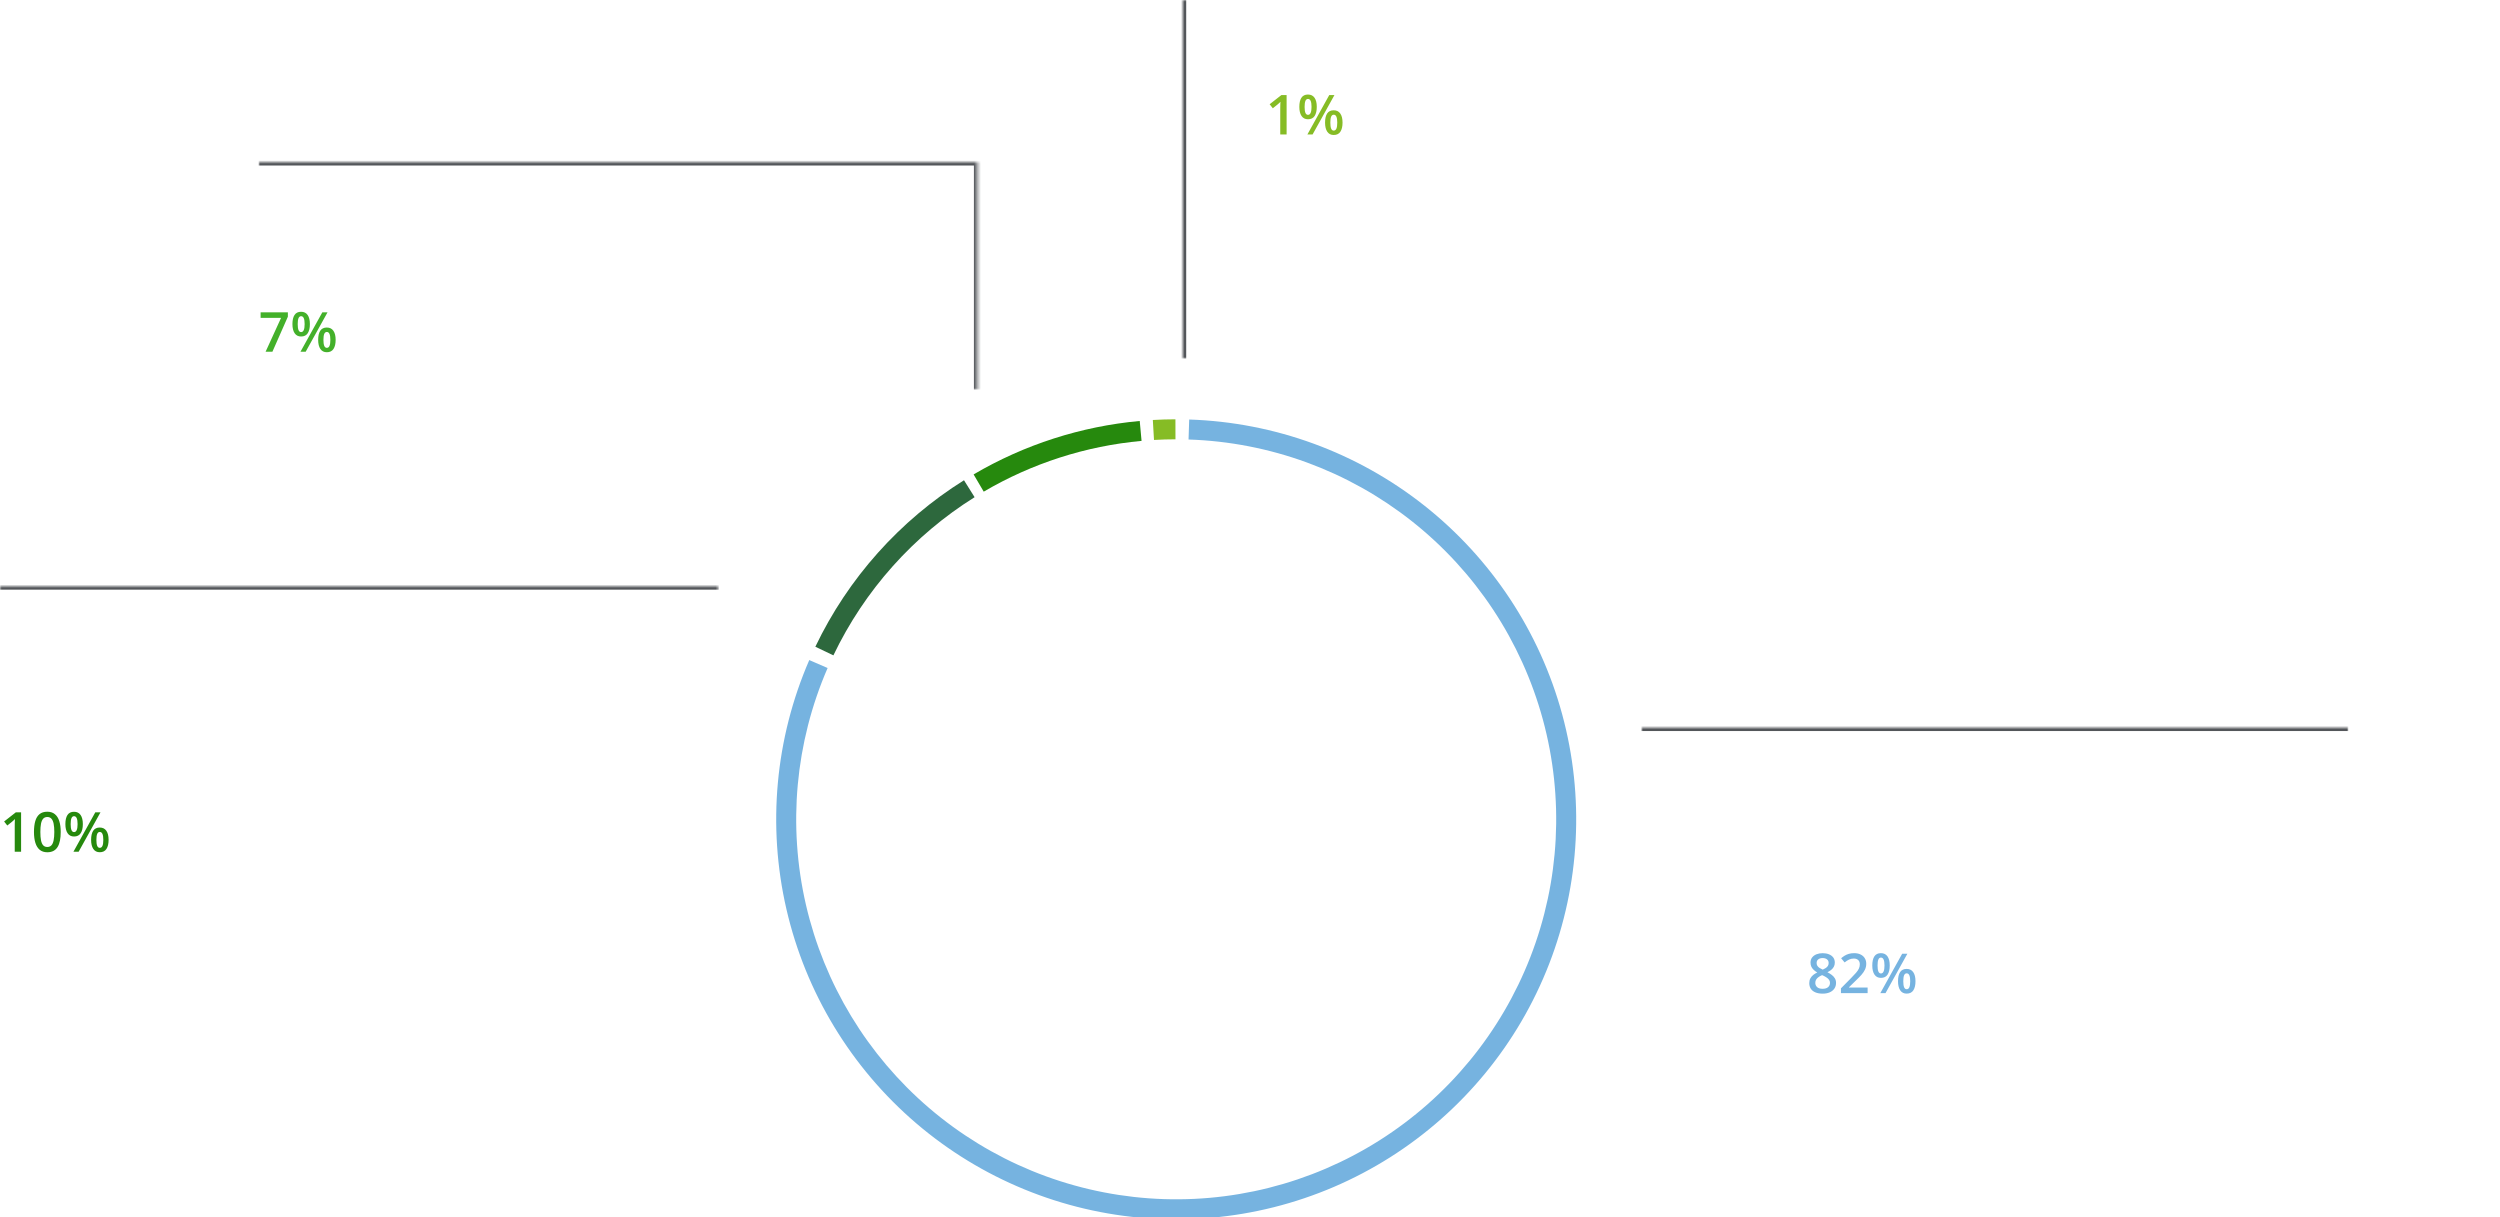 <?xml version="1.0" encoding="UTF-8"?>
<svg xmlns="http://www.w3.org/2000/svg" width="725" height="353" viewBox="0 0 725 353" fill="none">
  <g clip-path="url(#clip0_625_2532)">
    <path d="M268.721 230H259.018V212.867H268.721V215.234H261.831V219.887H268.288V222.242H261.831V227.621H268.721V230ZM276.491 228.008C276.851 228.008 277.206 227.977 277.558 227.914C277.909 227.844 278.23 227.762 278.519 227.668V229.754C278.214 229.887 277.819 230 277.335 230.094C276.851 230.188 276.347 230.234 275.823 230.234C275.089 230.234 274.429 230.113 273.843 229.871C273.257 229.621 272.792 229.195 272.448 228.594C272.105 227.992 271.933 227.16 271.933 226.098V219.125H270.163V217.895L272.062 216.922L272.964 214.145H274.698V217.027H278.413V219.125H274.698V226.062C274.698 226.719 274.862 227.207 275.191 227.527C275.519 227.848 275.952 228.008 276.491 228.008ZM283.429 211.766V216.348C283.429 216.824 283.414 217.289 283.382 217.742C283.359 218.195 283.332 218.547 283.3 218.797H283.453C283.726 218.344 284.062 217.973 284.461 217.684C284.859 217.387 285.304 217.164 285.796 217.016C286.296 216.867 286.828 216.793 287.39 216.793C288.382 216.793 289.226 216.961 289.921 217.297C290.617 217.625 291.148 218.137 291.515 218.832C291.89 219.527 292.078 220.43 292.078 221.539V230H289.324V222.055C289.324 221.047 289.117 220.293 288.703 219.793C288.289 219.285 287.648 219.031 286.781 219.031C285.945 219.031 285.281 219.207 284.789 219.559C284.304 219.902 283.957 220.414 283.746 221.094C283.535 221.766 283.429 222.586 283.429 223.555V230H280.675V211.766H283.429ZM302.215 216.781C303.676 216.781 304.813 217.16 305.625 217.918C306.445 218.668 306.856 219.875 306.856 221.539V230H304.102V222.055C304.102 221.047 303.895 220.293 303.481 219.793C303.066 219.285 302.426 219.031 301.559 219.031C300.301 219.031 299.426 219.418 298.934 220.191C298.449 220.965 298.207 222.086 298.207 223.555V230H295.453V217.027H297.598L297.984 218.785H298.137C298.418 218.332 298.766 217.961 299.18 217.672C299.602 217.375 300.07 217.152 300.586 217.004C301.109 216.855 301.652 216.781 302.215 216.781ZM312.985 217.027V230H310.231V217.027H312.985ZM311.626 212.059C312.047 212.059 312.411 212.172 312.715 212.398C313.028 212.625 313.184 213.016 313.184 213.57C313.184 214.117 313.028 214.508 312.715 214.742C312.411 214.969 312.047 215.082 311.626 215.082C311.188 215.082 310.817 214.969 310.512 214.742C310.215 214.508 310.067 214.117 310.067 213.57C310.067 213.016 310.215 212.625 310.512 212.398C310.817 212.172 311.188 212.059 311.626 212.059ZM321.681 230.234C320.454 230.234 319.392 229.996 318.493 229.52C317.595 229.043 316.903 228.312 316.419 227.328C315.935 226.344 315.692 225.094 315.692 223.578C315.692 222 315.958 220.711 316.489 219.711C317.021 218.711 317.755 217.973 318.692 217.496C319.638 217.02 320.72 216.781 321.939 216.781C322.712 216.781 323.411 216.859 324.036 217.016C324.669 217.164 325.204 217.348 325.642 217.566L324.821 219.77C324.345 219.574 323.856 219.41 323.356 219.277C322.856 219.145 322.376 219.078 321.915 219.078C321.157 219.078 320.524 219.246 320.017 219.582C319.517 219.918 319.142 220.418 318.892 221.082C318.649 221.746 318.528 222.57 318.528 223.555C318.528 224.508 318.653 225.312 318.903 225.969C319.153 226.617 319.524 227.109 320.017 227.445C320.509 227.773 321.114 227.938 321.833 227.938C322.544 227.938 323.181 227.852 323.743 227.68C324.306 227.508 324.837 227.285 325.337 227.012V229.402C324.845 229.684 324.317 229.891 323.755 230.023C323.192 230.164 322.501 230.234 321.681 230.234ZM348.318 216.781C349.771 216.781 350.865 217.156 351.6 217.906C352.342 218.656 352.713 219.859 352.713 221.516V230H349.959V222.008C349.959 221.023 349.768 220.281 349.385 219.781C349.002 219.281 348.42 219.031 347.639 219.031C346.545 219.031 345.756 219.383 345.271 220.086C344.795 220.781 344.557 221.793 344.557 223.121V230H341.803V222.008C341.803 221.352 341.717 220.805 341.545 220.367C341.381 219.922 341.127 219.59 340.783 219.371C340.439 219.145 340.006 219.031 339.482 219.031C338.725 219.031 338.119 219.203 337.666 219.547C337.221 219.891 336.9 220.398 336.705 221.07C336.51 221.734 336.412 222.551 336.412 223.52V230H333.658V217.027H335.803L336.189 218.773H336.342C336.607 218.32 336.936 217.949 337.326 217.66C337.725 217.363 338.166 217.145 338.65 217.004C339.135 216.855 339.639 216.781 340.162 216.781C341.131 216.781 341.947 216.953 342.611 217.297C343.275 217.633 343.771 218.148 344.1 218.844H344.311C344.717 218.141 345.283 217.621 346.01 217.285C346.736 216.949 347.506 216.781 348.318 216.781ZM358.831 217.027V230H356.077V217.027H358.831ZM357.471 212.059C357.893 212.059 358.256 212.172 358.561 212.398C358.874 212.625 359.03 213.016 359.03 213.57C359.03 214.117 358.874 214.508 358.561 214.742C358.256 214.969 357.893 215.082 357.471 215.082C357.034 215.082 356.663 214.969 356.358 214.742C356.061 214.508 355.913 214.117 355.913 213.57C355.913 213.016 356.061 212.625 356.358 212.398C356.663 212.172 357.034 212.059 357.471 212.059ZM369.061 216.781C370.522 216.781 371.659 217.16 372.472 217.918C373.292 218.668 373.702 219.875 373.702 221.539V230H370.948V222.055C370.948 221.047 370.741 220.293 370.327 219.793C369.913 219.285 369.272 219.031 368.405 219.031C367.147 219.031 366.272 219.418 365.78 220.191C365.296 220.965 365.054 222.086 365.054 223.555V230H362.3V217.027H364.444L364.831 218.785H364.983C365.265 218.332 365.612 217.961 366.026 217.672C366.448 217.375 366.917 217.152 367.433 217.004C367.956 216.855 368.499 216.781 369.061 216.781ZM388.562 223.484C388.562 224.562 388.421 225.52 388.14 226.355C387.859 227.191 387.449 227.898 386.91 228.477C386.371 229.047 385.722 229.484 384.964 229.789C384.206 230.086 383.351 230.234 382.398 230.234C381.507 230.234 380.691 230.086 379.949 229.789C379.206 229.484 378.562 229.047 378.015 228.477C377.476 227.898 377.058 227.191 376.761 226.355C376.464 225.52 376.316 224.562 376.316 223.484C376.316 222.055 376.562 220.844 377.054 219.852C377.554 218.852 378.265 218.09 379.187 217.566C380.109 217.043 381.206 216.781 382.48 216.781C383.675 216.781 384.73 217.043 385.644 217.566C386.558 218.09 387.273 218.852 387.789 219.852C388.304 220.852 388.562 222.062 388.562 223.484ZM379.152 223.484C379.152 224.43 379.265 225.238 379.492 225.91C379.726 226.582 380.085 227.098 380.57 227.457C381.054 227.809 381.679 227.984 382.445 227.984C383.21 227.984 383.835 227.809 384.32 227.457C384.804 227.098 385.16 226.582 385.386 225.91C385.613 225.238 385.726 224.43 385.726 223.484C385.726 222.539 385.613 221.738 385.386 221.082C385.16 220.418 384.804 219.914 384.32 219.57C383.835 219.219 383.206 219.043 382.433 219.043C381.292 219.043 380.46 219.426 379.937 220.191C379.414 220.957 379.152 222.055 379.152 223.484ZM397.82 216.781C398.039 216.781 398.277 216.793 398.535 216.816C398.793 216.84 399.016 216.871 399.203 216.91L398.945 219.488C398.781 219.441 398.578 219.406 398.336 219.383C398.101 219.359 397.891 219.348 397.703 219.348C397.211 219.348 396.742 219.43 396.297 219.594C395.851 219.75 395.457 219.992 395.113 220.32C394.769 220.641 394.5 221.043 394.305 221.527C394.109 222.012 394.012 222.574 394.012 223.215V230H391.246V217.027H393.402L393.777 219.312H393.906C394.164 218.852 394.484 218.43 394.867 218.047C395.25 217.664 395.687 217.359 396.18 217.133C396.68 216.898 397.226 216.781 397.82 216.781ZM403.879 217.027V230H401.125V217.027H403.879ZM402.52 212.059C402.942 212.059 403.305 212.172 403.61 212.398C403.922 212.625 404.079 213.016 404.079 213.57C404.079 214.117 403.922 214.508 403.61 214.742C403.305 214.969 402.942 215.082 402.52 215.082C402.082 215.082 401.711 214.969 401.407 214.742C401.11 214.508 400.961 214.117 400.961 213.57C400.961 213.016 401.11 212.625 401.407 212.398C401.711 212.172 402.082 212.059 402.52 212.059ZM412.177 228.008C412.536 228.008 412.891 227.977 413.243 227.914C413.595 227.844 413.915 227.762 414.204 227.668V229.754C413.899 229.887 413.505 230 413.02 230.094C412.536 230.188 412.032 230.234 411.509 230.234C410.774 230.234 410.114 230.113 409.528 229.871C408.942 229.621 408.477 229.195 408.134 228.594C407.79 227.992 407.618 227.16 407.618 226.098V219.125H405.849V217.895L407.747 216.922L408.649 214.145H410.384V217.027H414.099V219.125H410.384V226.062C410.384 226.719 410.548 227.207 410.876 227.527C411.204 227.848 411.638 228.008 412.177 228.008ZM414.404 217.027H417.404L420.064 224.434C420.181 224.77 420.286 225.102 420.38 225.43C420.482 225.75 420.568 226.066 420.638 226.379C420.716 226.691 420.779 227.004 420.826 227.316H420.896C420.974 226.91 421.083 226.457 421.224 225.957C421.372 225.449 421.536 224.941 421.716 224.434L424.271 217.027H427.236L421.669 231.781C421.349 232.625 420.954 233.344 420.486 233.938C420.025 234.539 419.478 234.992 418.845 235.297C418.212 235.609 417.49 235.766 416.677 235.766C416.286 235.766 415.947 235.742 415.658 235.695C415.369 235.656 415.122 235.613 414.919 235.566V233.363C415.083 233.402 415.29 233.438 415.54 233.469C415.79 233.5 416.048 233.516 416.314 233.516C416.806 233.516 417.232 233.418 417.591 233.223C417.951 233.027 418.255 232.75 418.505 232.391C418.755 232.039 418.962 231.637 419.126 231.184L419.583 229.965L414.404 217.027ZM266.852 249.781C267.071 249.781 267.309 249.793 267.567 249.816C267.825 249.84 268.048 249.871 268.235 249.91L267.977 252.488C267.813 252.441 267.61 252.406 267.368 252.383C267.134 252.359 266.923 252.348 266.735 252.348C266.243 252.348 265.774 252.43 265.329 252.594C264.884 252.75 264.489 252.992 264.145 253.32C263.802 253.641 263.532 254.043 263.337 254.527C263.141 255.012 263.044 255.574 263.044 256.215V263H260.278V250.027H262.434L262.809 252.312H262.938C263.196 251.852 263.516 251.43 263.899 251.047C264.282 250.664 264.72 250.359 265.212 250.133C265.712 249.898 266.259 249.781 266.852 249.781ZM275.326 249.781C276.482 249.781 277.474 250.02 278.302 250.496C279.13 250.973 279.767 251.648 280.212 252.523C280.658 253.398 280.88 254.445 280.88 255.664V257.141H272.22C272.251 258.398 272.587 259.367 273.228 260.047C273.876 260.727 274.783 261.066 275.947 261.066C276.775 261.066 277.517 260.988 278.173 260.832C278.837 260.668 279.521 260.43 280.224 260.117V262.355C279.576 262.66 278.915 262.883 278.244 263.023C277.572 263.164 276.767 263.234 275.829 263.234C274.556 263.234 273.435 262.988 272.466 262.496C271.505 261.996 270.751 261.254 270.204 260.27C269.665 259.285 269.396 258.062 269.396 256.602C269.396 255.148 269.642 253.914 270.134 252.898C270.626 251.883 271.318 251.109 272.208 250.578C273.099 250.047 274.138 249.781 275.326 249.781ZM275.326 251.855C274.458 251.855 273.755 252.137 273.216 252.699C272.685 253.262 272.372 254.086 272.279 255.172H278.185C278.177 254.523 278.068 253.949 277.857 253.449C277.654 252.949 277.341 252.559 276.919 252.277C276.505 251.996 275.974 251.855 275.326 251.855ZM290.162 249.781C291.701 249.781 292.935 250.344 293.865 251.469C294.803 252.594 295.271 254.266 295.271 256.484C295.271 257.953 295.053 259.191 294.615 260.199C294.185 261.199 293.58 261.957 292.799 262.473C292.025 262.98 291.123 263.234 290.092 263.234C289.435 263.234 288.865 263.148 288.381 262.977C287.896 262.805 287.482 262.582 287.139 262.309C286.795 262.027 286.506 261.723 286.271 261.395H286.107C286.146 261.707 286.181 262.055 286.213 262.438C286.252 262.812 286.271 263.156 286.271 263.469V268.754H283.506V250.027H285.756L286.142 251.82H286.271C286.514 251.453 286.806 251.113 287.15 250.801C287.502 250.488 287.924 250.242 288.416 250.062C288.916 249.875 289.498 249.781 290.162 249.781ZM289.424 252.031C288.666 252.031 288.056 252.184 287.596 252.488C287.142 252.785 286.81 253.234 286.599 253.836C286.396 254.438 286.287 255.191 286.271 256.098V256.484C286.271 257.445 286.369 258.262 286.564 258.934C286.767 259.598 287.099 260.105 287.56 260.457C288.029 260.801 288.662 260.973 289.459 260.973C290.131 260.973 290.685 260.789 291.123 260.422C291.568 260.055 291.9 259.531 292.119 258.852C292.338 258.172 292.447 257.371 292.447 256.449C292.447 255.051 292.197 253.965 291.697 253.191C291.205 252.418 290.447 252.031 289.424 252.031ZM304.553 249.781C304.772 249.781 305.01 249.793 305.268 249.816C305.526 249.84 305.748 249.871 305.936 249.91L305.678 252.488C305.514 252.441 305.311 252.406 305.069 252.383C304.834 252.359 304.623 252.348 304.436 252.348C303.944 252.348 303.475 252.43 303.03 252.594C302.584 252.75 302.19 252.992 301.846 253.32C301.502 253.641 301.233 254.043 301.037 254.527C300.842 255.012 300.744 255.574 300.744 256.215V263H297.979V250.027H300.135L300.51 252.312H300.639C300.897 251.852 301.217 251.43 301.6 251.047C301.983 250.664 302.42 250.359 302.912 250.133C303.412 249.898 303.959 249.781 304.553 249.781ZM313.026 249.781C314.182 249.781 315.175 250.02 316.003 250.496C316.831 250.973 317.468 251.648 317.913 252.523C318.358 253.398 318.581 254.445 318.581 255.664V257.141H309.921C309.952 258.398 310.288 259.367 310.929 260.047C311.577 260.727 312.483 261.066 313.647 261.066C314.475 261.066 315.218 260.988 315.874 260.832C316.538 260.668 317.221 260.43 317.925 260.117V262.355C317.276 262.66 316.616 262.883 315.944 263.023C315.272 263.164 314.468 263.234 313.53 263.234C312.257 263.234 311.136 262.988 310.167 262.496C309.206 261.996 308.452 261.254 307.905 260.27C307.366 259.285 307.096 258.062 307.096 256.602C307.096 255.148 307.343 253.914 307.835 252.898C308.327 251.883 309.018 251.109 309.909 250.578C310.8 250.047 311.839 249.781 313.026 249.781ZM313.026 251.855C312.159 251.855 311.456 252.137 310.917 252.699C310.386 253.262 310.073 254.086 309.979 255.172H315.886C315.878 254.523 315.768 253.949 315.557 253.449C315.354 252.949 315.042 252.559 314.62 252.277C314.206 251.996 313.675 251.855 313.026 251.855ZM329.925 259.297C329.925 260.148 329.718 260.867 329.304 261.453C328.89 262.039 328.284 262.484 327.488 262.789C326.699 263.086 325.73 263.234 324.581 263.234C323.675 263.234 322.894 263.168 322.238 263.035C321.589 262.91 320.976 262.715 320.398 262.449V260.07C321.015 260.359 321.706 260.609 322.472 260.82C323.245 261.031 323.976 261.137 324.663 261.137C325.57 261.137 326.222 260.996 326.62 260.715C327.019 260.426 327.218 260.043 327.218 259.566C327.218 259.285 327.136 259.035 326.972 258.816C326.816 258.59 326.519 258.359 326.081 258.125C325.652 257.883 325.019 257.594 324.183 257.258C323.363 256.93 322.671 256.602 322.109 256.273C321.546 255.945 321.12 255.551 320.831 255.09C320.542 254.621 320.398 254.023 320.398 253.297C320.398 252.148 320.851 251.277 321.757 250.684C322.671 250.082 323.878 249.781 325.378 249.781C326.175 249.781 326.925 249.863 327.628 250.027C328.339 250.184 329.034 250.414 329.714 250.719L328.847 252.793C328.261 252.535 327.671 252.324 327.077 252.16C326.491 251.988 325.894 251.902 325.284 251.902C324.574 251.902 324.031 252.012 323.656 252.23C323.288 252.449 323.105 252.762 323.105 253.168C323.105 253.473 323.195 253.73 323.374 253.941C323.554 254.152 323.863 254.363 324.3 254.574C324.745 254.785 325.363 255.047 326.152 255.359C326.925 255.656 327.593 255.969 328.156 256.297C328.726 256.617 329.163 257.012 329.468 257.48C329.773 257.949 329.925 258.555 329.925 259.297ZM337.59 249.781C338.746 249.781 339.738 250.02 340.566 250.496C341.394 250.973 342.031 251.648 342.476 252.523C342.922 253.398 343.144 254.445 343.144 255.664V257.141H334.484C334.515 258.398 334.851 259.367 335.492 260.047C336.14 260.727 337.047 261.066 338.211 261.066C339.039 261.066 339.781 260.988 340.437 260.832C341.101 260.668 341.785 260.43 342.488 260.117V262.355C341.84 262.66 341.179 262.883 340.508 263.023C339.836 263.164 339.031 263.234 338.094 263.234C336.82 263.234 335.699 262.988 334.73 262.496C333.769 261.996 333.015 261.254 332.469 260.27C331.929 259.285 331.66 258.062 331.66 256.602C331.66 255.148 331.906 253.914 332.398 252.898C332.89 251.883 333.582 251.109 334.472 250.578C335.363 250.047 336.402 249.781 337.59 249.781ZM337.59 251.855C336.722 251.855 336.019 252.137 335.48 252.699C334.949 253.262 334.636 254.086 334.543 255.172H340.449C340.441 254.523 340.332 253.949 340.121 253.449C339.918 252.949 339.605 252.559 339.183 252.277C338.769 251.996 338.238 251.855 337.59 251.855ZM352.531 249.781C353.992 249.781 355.129 250.16 355.942 250.918C356.762 251.668 357.172 252.875 357.172 254.539V263H354.418V255.055C354.418 254.047 354.211 253.293 353.797 252.793C353.383 252.285 352.742 252.031 351.875 252.031C350.617 252.031 349.742 252.418 349.25 253.191C348.766 253.965 348.524 255.086 348.524 256.555V263H345.77V250.027H347.914L348.301 251.785H348.453C348.735 251.332 349.082 250.961 349.496 250.672C349.918 250.375 350.387 250.152 350.903 250.004C351.426 249.855 351.969 249.781 352.531 249.781ZM365.376 261.008C365.735 261.008 366.091 260.977 366.442 260.914C366.794 260.844 367.114 260.762 367.403 260.668V262.754C367.098 262.887 366.704 263 366.219 263.094C365.735 263.188 365.231 263.234 364.708 263.234C363.973 263.234 363.313 263.113 362.727 262.871C362.141 262.621 361.676 262.195 361.333 261.594C360.989 260.992 360.817 260.16 360.817 259.098V252.125H359.048V250.895L360.946 249.922L361.848 247.145H363.583V250.027H367.298V252.125H363.583V259.062C363.583 259.719 363.747 260.207 364.075 260.527C364.403 260.848 364.837 261.008 365.376 261.008ZM374.646 249.781C376.286 249.781 377.525 250.145 378.361 250.871C379.204 251.598 379.626 252.73 379.626 254.27V263H377.669L377.142 261.16H377.048C376.681 261.629 376.302 262.016 375.911 262.32C375.521 262.625 375.068 262.852 374.552 263C374.044 263.156 373.423 263.234 372.689 263.234C371.915 263.234 371.224 263.094 370.614 262.812C370.005 262.523 369.525 262.086 369.173 261.5C368.821 260.914 368.646 260.172 368.646 259.273C368.646 257.938 369.142 256.934 370.134 256.262C371.134 255.59 372.642 255.219 374.657 255.148L376.907 255.066V254.387C376.907 253.488 376.696 252.848 376.275 252.465C375.861 252.082 375.275 251.891 374.517 251.891C373.868 251.891 373.239 251.984 372.63 252.172C372.021 252.359 371.427 252.59 370.849 252.863L369.958 250.918C370.591 250.582 371.31 250.309 372.114 250.098C372.927 249.887 373.771 249.781 374.646 249.781ZM376.896 256.801L375.22 256.859C373.845 256.906 372.88 257.141 372.325 257.562C371.771 257.984 371.493 258.562 371.493 259.297C371.493 259.938 371.685 260.406 372.068 260.703C372.45 260.992 372.954 261.137 373.579 261.137C374.532 261.137 375.321 260.867 375.946 260.328C376.579 259.781 376.896 258.98 376.896 257.926V256.801ZM387.83 261.008C388.189 261.008 388.545 260.977 388.896 260.914C389.248 260.844 389.568 260.762 389.857 260.668V262.754C389.552 262.887 389.158 263 388.674 263.094C388.189 263.188 387.685 263.234 387.162 263.234C386.427 263.234 385.767 263.113 385.181 262.871C384.595 262.621 384.131 262.195 383.787 261.594C383.443 260.992 383.271 260.16 383.271 259.098V252.125H381.502V250.895L383.4 249.922L384.302 247.145H386.037V250.027H389.752V252.125H386.037V259.062C386.037 259.719 386.201 260.207 386.529 260.527C386.857 260.848 387.291 261.008 387.83 261.008ZM394.768 250.027V263H392.014V250.027H394.768ZM393.408 245.059C393.83 245.059 394.194 245.172 394.498 245.398C394.811 245.625 394.967 246.016 394.967 246.57C394.967 247.117 394.811 247.508 394.498 247.742C394.194 247.969 393.83 248.082 393.408 248.082C392.971 248.082 392.6 247.969 392.295 247.742C391.998 247.508 391.85 247.117 391.85 246.57C391.85 246.016 391.998 245.625 392.295 245.398C392.6 245.172 392.971 245.059 393.408 245.059ZM409.721 256.484C409.721 257.562 409.581 258.52 409.299 259.355C409.018 260.191 408.608 260.898 408.069 261.477C407.53 262.047 406.882 262.484 406.124 262.789C405.366 263.086 404.51 263.234 403.557 263.234C402.667 263.234 401.85 263.086 401.108 262.789C400.366 262.484 399.721 262.047 399.174 261.477C398.635 260.898 398.217 260.191 397.921 259.355C397.624 258.52 397.475 257.562 397.475 256.484C397.475 255.055 397.721 253.844 398.214 252.852C398.714 251.852 399.424 251.09 400.346 250.566C401.268 250.043 402.366 249.781 403.639 249.781C404.835 249.781 405.889 250.043 406.803 250.566C407.717 251.09 408.432 251.852 408.948 252.852C409.464 253.852 409.721 255.062 409.721 256.484ZM400.311 256.484C400.311 257.43 400.424 258.238 400.651 258.91C400.885 259.582 401.245 260.098 401.729 260.457C402.214 260.809 402.839 260.984 403.604 260.984C404.37 260.984 404.995 260.809 405.479 260.457C405.964 260.098 406.319 259.582 406.546 258.91C406.772 258.238 406.885 257.43 406.885 256.484C406.885 255.539 406.772 254.738 406.546 254.082C406.319 253.418 405.964 252.914 405.479 252.57C404.995 252.219 404.366 252.043 403.592 252.043C402.452 252.043 401.62 252.426 401.096 253.191C400.573 253.957 400.311 255.055 400.311 256.484ZM419.167 249.781C420.628 249.781 421.765 250.16 422.577 250.918C423.398 251.668 423.808 252.875 423.808 254.539V263H421.054V255.055C421.054 254.047 420.847 253.293 420.433 252.793C420.019 252.285 419.378 252.031 418.511 252.031C417.253 252.031 416.378 252.418 415.886 253.191C415.401 253.965 415.159 255.086 415.159 256.555V263H412.405V250.027H414.55L414.937 251.785H415.089C415.37 251.332 415.718 250.961 416.132 250.672C416.554 250.375 417.023 250.152 417.538 250.004C418.062 249.855 418.605 249.781 419.167 249.781Z" fill="white"></path>
    <path d="M236.449 187.553C245.946 167.694 260.898 150.948 279.557 139.27L282.634 144.186C264.908 155.281 250.704 171.189 241.682 190.055L236.449 187.553Z" fill="#2D683D"></path>
    <path d="M344.867 121.661C369.662 122.467 393.546 131.201 413.011 146.58C432.477 161.96 446.5 183.175 453.02 207.111C459.54 231.047 458.215 256.443 449.239 279.57C440.263 302.698 424.109 322.338 403.149 335.609C382.188 348.879 357.525 355.08 332.781 353.301C308.037 351.523 284.514 341.858 265.667 325.726C246.821 309.594 233.642 287.845 228.066 263.671C222.49 239.498 224.812 214.173 234.689 191.416L240.009 193.725C230.626 215.345 228.421 239.403 233.718 262.368C239.015 285.332 251.534 305.994 269.439 321.319C287.344 336.645 309.69 345.826 333.197 347.516C356.704 349.206 380.134 343.315 400.046 330.708C419.959 318.102 435.305 299.443 443.832 277.472C452.36 255.501 453.618 231.375 447.424 208.636C441.229 185.896 427.908 165.742 409.416 151.131C390.923 136.521 368.234 128.224 344.679 127.458L344.867 121.661Z" fill="#76B3E0"></path>
    <path d="M282.344 137.58C297.067 128.931 313.518 123.639 330.522 122.082L331.051 127.858C314.897 129.337 299.269 134.364 285.282 142.581L282.344 137.58Z" fill="#26890D"></path>
    <g filter="url(#filter0_d_625_2532)">
      <path d="M334.32 121.796C336.503 121.668 338.689 121.602 340.875 121.598L340.887 127.398C338.809 127.402 336.732 127.465 334.659 127.586L334.32 121.796Z" fill="#86BC25"></path>
    </g>
    <mask id="path-6-inside-1_625_2532" fill="white">
      <path d="M343 0H525.912V104H343V0Z"></path>
    </mask>
    <path d="M344 104V0H342V104H344Z" fill="#53565A" mask="url(#path-6-inside-1_625_2532)"></path>
    <path d="M368.5 5.578H371.898C373.372 5.578 374.484 5.792 375.234 6.219C375.984 6.646 376.359 7.383 376.359 8.43C376.359 8.867 376.281 9.263 376.125 9.617C375.974 9.966 375.753 10.255 375.461 10.484C375.169 10.708 374.81 10.859 374.383 10.938V11.016C374.826 11.094 375.219 11.232 375.562 11.43C375.911 11.628 376.185 11.912 376.383 12.281C376.586 12.651 376.688 13.13 376.688 13.719C376.688 14.417 376.521 15.01 376.188 15.5C375.859 15.99 375.388 16.362 374.773 16.617C374.164 16.872 373.44 17 372.602 17H368.5V5.578ZM370.375 10.289H372.172C373.021 10.289 373.609 10.151 373.938 9.875C374.266 9.599 374.43 9.195 374.43 8.664C374.43 8.122 374.234 7.732 373.844 7.492C373.458 7.253 372.844 7.133 372 7.133H370.375V10.289ZM370.375 11.805V15.43H372.352C373.227 15.43 373.841 15.26 374.195 14.922C374.549 14.583 374.727 14.125 374.727 13.547C374.727 13.193 374.646 12.885 374.484 12.625C374.328 12.365 374.07 12.164 373.711 12.023C373.352 11.878 372.867 11.805 372.258 11.805H370.375ZM380.703 17H378.859V4.844H380.703V17ZM386.719 8.188C387.812 8.188 388.638 8.43 389.195 8.914C389.758 9.398 390.039 10.154 390.039 11.18V17H388.734L388.383 15.773H388.32C388.076 16.086 387.823 16.344 387.562 16.547C387.302 16.75 387 16.901 386.656 17C386.318 17.104 385.904 17.156 385.414 17.156C384.898 17.156 384.438 17.062 384.031 16.875C383.625 16.682 383.305 16.391 383.07 16C382.836 15.609 382.719 15.115 382.719 14.516C382.719 13.625 383.049 12.956 383.711 12.508C384.378 12.06 385.383 11.812 386.727 11.766L388.227 11.711V11.258C388.227 10.659 388.086 10.232 387.805 9.977C387.529 9.721 387.138 9.594 386.633 9.594C386.201 9.594 385.781 9.656 385.375 9.781C384.969 9.906 384.573 10.06 384.188 10.242L383.594 8.945C384.016 8.721 384.495 8.539 385.031 8.398C385.573 8.258 386.135 8.188 386.719 8.188ZM388.219 12.867L387.102 12.906C386.185 12.938 385.542 13.094 385.172 13.375C384.802 13.656 384.617 14.042 384.617 14.531C384.617 14.958 384.745 15.271 385 15.469C385.255 15.662 385.591 15.758 386.008 15.758C386.643 15.758 387.169 15.578 387.586 15.219C388.008 14.854 388.219 14.32 388.219 13.617V12.867ZM396.094 17.156C395.276 17.156 394.568 16.997 393.969 16.68C393.37 16.362 392.909 15.875 392.586 15.219C392.263 14.562 392.102 13.729 392.102 12.719C392.102 11.667 392.279 10.807 392.633 10.141C392.987 9.474 393.477 8.982 394.102 8.664C394.732 8.346 395.453 8.188 396.266 8.188C396.781 8.188 397.247 8.24 397.664 8.344C398.086 8.443 398.443 8.565 398.734 8.711L398.188 10.18C397.87 10.05 397.544 9.94 397.211 9.852C396.878 9.763 396.557 9.719 396.25 9.719C395.745 9.719 395.323 9.831 394.984 10.055C394.651 10.279 394.401 10.612 394.234 11.055C394.073 11.497 393.992 12.047 393.992 12.703C393.992 13.338 394.076 13.875 394.242 14.312C394.409 14.745 394.656 15.073 394.984 15.297C395.312 15.516 395.716 15.625 396.195 15.625C396.669 15.625 397.094 15.568 397.469 15.453C397.844 15.338 398.198 15.19 398.531 15.008V16.602C398.203 16.789 397.852 16.927 397.477 17.016C397.102 17.109 396.641 17.156 396.094 17.156ZM402.398 4.844V10.719C402.398 10.984 402.388 11.276 402.367 11.594C402.346 11.906 402.326 12.2 402.305 12.477H402.344C402.479 12.294 402.641 12.081 402.828 11.836C403.021 11.591 403.203 11.378 403.375 11.195L406.016 8.352H408.125L404.664 12.07L408.352 17H406.195L403.43 13.203L402.398 14.086V17H400.562V4.844H402.398ZM418.328 8.188C419.354 8.188 420.177 8.562 420.797 9.312C421.422 10.062 421.734 11.177 421.734 12.656C421.734 13.635 421.589 14.461 421.297 15.133C421.01 15.8 420.607 16.305 420.086 16.648C419.57 16.987 418.969 17.156 418.281 17.156C417.844 17.156 417.464 17.099 417.141 16.984C416.818 16.87 416.542 16.721 416.312 16.539C416.083 16.352 415.891 16.148 415.734 15.93H415.625C415.651 16.138 415.674 16.37 415.695 16.625C415.721 16.875 415.734 17.104 415.734 17.312V20.836H413.891V8.352H415.391L415.648 9.547H415.734C415.896 9.302 416.091 9.076 416.32 8.867C416.555 8.659 416.836 8.495 417.164 8.375C417.497 8.25 417.885 8.188 418.328 8.188ZM417.836 9.688C417.331 9.688 416.924 9.789 416.617 9.992C416.315 10.19 416.094 10.49 415.953 10.891C415.818 11.292 415.745 11.794 415.734 12.398V12.656C415.734 13.297 415.799 13.841 415.93 14.289C416.065 14.732 416.286 15.07 416.594 15.305C416.906 15.534 417.328 15.648 417.859 15.648C418.307 15.648 418.677 15.526 418.969 15.281C419.266 15.037 419.487 14.688 419.633 14.234C419.779 13.781 419.852 13.247 419.852 12.633C419.852 11.7 419.685 10.977 419.352 10.461C419.023 9.945 418.518 9.688 417.836 9.688ZM427.25 8.188C428.344 8.188 429.169 8.43 429.727 8.914C430.289 9.398 430.57 10.154 430.57 11.18V17H429.266L428.914 15.773H428.852C428.607 16.086 428.354 16.344 428.094 16.547C427.833 16.75 427.531 16.901 427.188 17C426.849 17.104 426.435 17.156 425.945 17.156C425.43 17.156 424.969 17.062 424.562 16.875C424.156 16.682 423.836 16.391 423.602 16C423.367 15.609 423.25 15.115 423.25 14.516C423.25 13.625 423.581 12.956 424.242 12.508C424.909 12.06 425.914 11.812 427.258 11.766L428.758 11.711V11.258C428.758 10.659 428.617 10.232 428.336 9.977C428.06 9.721 427.669 9.594 427.164 9.594C426.732 9.594 426.312 9.656 425.906 9.781C425.5 9.906 425.104 10.06 424.719 10.242L424.125 8.945C424.547 8.721 425.026 8.539 425.562 8.398C426.104 8.258 426.667 8.188 427.25 8.188ZM428.75 12.867L427.633 12.906C426.716 12.938 426.073 13.094 425.703 13.375C425.333 13.656 425.148 14.042 425.148 14.531C425.148 14.958 425.276 15.271 425.531 15.469C425.786 15.662 426.122 15.758 426.539 15.758C427.174 15.758 427.701 15.578 428.117 15.219C428.539 14.854 428.75 14.32 428.75 13.617V12.867ZM437.523 8.188C437.669 8.188 437.828 8.195 438 8.211C438.172 8.227 438.32 8.247 438.445 8.273L438.273 9.992C438.164 9.961 438.029 9.938 437.867 9.922C437.711 9.906 437.57 9.898 437.445 9.898C437.117 9.898 436.805 9.953 436.508 10.062C436.211 10.167 435.948 10.328 435.719 10.547C435.49 10.76 435.31 11.029 435.18 11.352C435.049 11.675 434.984 12.05 434.984 12.477V17H433.141V8.352H434.578L434.828 9.875H434.914C435.086 9.568 435.299 9.286 435.555 9.031C435.81 8.776 436.102 8.573 436.43 8.422C436.763 8.266 437.128 8.188 437.523 8.188ZM443.266 15.672C443.505 15.672 443.742 15.651 443.977 15.609C444.211 15.562 444.424 15.508 444.617 15.445V16.836C444.414 16.924 444.151 17 443.828 17.062C443.505 17.125 443.169 17.156 442.82 17.156C442.331 17.156 441.891 17.076 441.5 16.914C441.109 16.747 440.799 16.463 440.57 16.062C440.341 15.662 440.227 15.107 440.227 14.398V9.75H439.047V8.93L440.312 8.281L440.914 6.43H442.07V8.352H444.547V9.75H442.07V14.375C442.07 14.812 442.18 15.138 442.398 15.352C442.617 15.565 442.906 15.672 443.266 15.672ZM450.883 8.188C451.857 8.188 452.615 8.44 453.156 8.945C453.703 9.445 453.977 10.25 453.977 11.359V17H452.141V11.703C452.141 11.031 452.003 10.529 451.727 10.195C451.451 9.857 451.023 9.688 450.445 9.688C449.607 9.688 449.023 9.945 448.695 10.461C448.372 10.977 448.211 11.724 448.211 12.703V17H446.375V8.352H447.805L448.062 9.523H448.164C448.352 9.221 448.583 8.974 448.859 8.781C449.141 8.583 449.453 8.435 449.797 8.336C450.146 8.237 450.508 8.188 450.883 8.188ZM459.992 8.188C460.763 8.188 461.424 8.346 461.977 8.664C462.529 8.982 462.953 9.432 463.25 10.016C463.547 10.599 463.695 11.297 463.695 12.109V13.094H457.922C457.943 13.932 458.167 14.578 458.594 15.031C459.026 15.484 459.63 15.711 460.406 15.711C460.958 15.711 461.453 15.659 461.891 15.555C462.333 15.445 462.789 15.287 463.258 15.078V16.57C462.826 16.773 462.385 16.922 461.938 17.016C461.49 17.109 460.953 17.156 460.328 17.156C459.479 17.156 458.732 16.992 458.086 16.664C457.445 16.331 456.943 15.836 456.578 15.18C456.219 14.523 456.039 13.708 456.039 12.734C456.039 11.766 456.203 10.943 456.531 10.266C456.859 9.589 457.32 9.073 457.914 8.719C458.508 8.365 459.201 8.188 459.992 8.188ZM459.992 9.57C459.414 9.57 458.945 9.758 458.586 10.133C458.232 10.508 458.023 11.057 457.961 11.781H461.898C461.893 11.349 461.82 10.966 461.68 10.633C461.544 10.3 461.336 10.039 461.055 9.852C460.779 9.664 460.424 9.57 459.992 9.57ZM470.148 8.188C470.294 8.188 470.453 8.195 470.625 8.211C470.797 8.227 470.945 8.247 471.07 8.273L470.898 9.992C470.789 9.961 470.654 9.938 470.492 9.922C470.336 9.906 470.195 9.898 470.07 9.898C469.742 9.898 469.43 9.953 469.133 10.062C468.836 10.167 468.573 10.328 468.344 10.547C468.115 10.76 467.935 11.029 467.805 11.352C467.674 11.675 467.609 12.05 467.609 12.477V17H465.766V8.352H467.203L467.453 9.875H467.539C467.711 9.568 467.924 9.286 468.18 9.031C468.435 8.776 468.727 8.573 469.055 8.422C469.388 8.266 469.753 8.188 470.148 8.188ZM478.484 14.531C478.484 15.099 478.346 15.578 478.07 15.969C477.794 16.359 477.391 16.656 476.859 16.859C476.333 17.057 475.688 17.156 474.922 17.156C474.318 17.156 473.797 17.112 473.359 17.023C472.927 16.94 472.518 16.81 472.133 16.633V15.047C472.544 15.24 473.005 15.406 473.516 15.547C474.031 15.688 474.518 15.758 474.977 15.758C475.581 15.758 476.016 15.664 476.281 15.477C476.547 15.284 476.68 15.029 476.68 14.711C476.68 14.523 476.625 14.357 476.516 14.211C476.411 14.06 476.214 13.906 475.922 13.75C475.635 13.588 475.214 13.396 474.656 13.172C474.109 12.953 473.648 12.734 473.273 12.516C472.898 12.297 472.615 12.034 472.422 11.727C472.229 11.414 472.133 11.016 472.133 10.531C472.133 9.766 472.435 9.185 473.039 8.789C473.648 8.388 474.453 8.188 475.453 8.188C475.984 8.188 476.484 8.242 476.953 8.352C477.427 8.456 477.891 8.609 478.344 8.812L477.766 10.195C477.375 10.023 476.982 9.883 476.586 9.773C476.195 9.659 475.797 9.602 475.391 9.602C474.917 9.602 474.555 9.674 474.305 9.82C474.06 9.966 473.938 10.175 473.938 10.445C473.938 10.648 473.997 10.82 474.117 10.961C474.237 11.102 474.443 11.242 474.734 11.383C475.031 11.523 475.443 11.698 475.969 11.906C476.484 12.104 476.93 12.312 477.305 12.531C477.685 12.745 477.977 13.008 478.18 13.32C478.383 13.633 478.484 14.037 478.484 14.531Z" fill="white"></path>
    <path d="M373.117 39H371.273V31.648C371.273 31.404 371.276 31.159 371.281 30.914C371.286 30.669 371.292 30.43 371.297 30.195C371.307 29.961 371.32 29.737 371.336 29.523C371.227 29.643 371.091 29.773 370.93 29.914C370.773 30.055 370.607 30.201 370.43 30.352L369.117 31.398L368.195 30.234L371.586 27.578H373.117V39ZM379.312 27.414C380.151 27.414 380.786 27.727 381.219 28.352C381.651 28.971 381.867 29.849 381.867 30.984C381.867 32.115 381.659 32.997 381.242 33.633C380.831 34.268 380.188 34.586 379.312 34.586C378.495 34.586 377.872 34.268 377.445 33.633C377.018 32.997 376.805 32.115 376.805 30.984C376.805 29.849 377.005 28.971 377.406 28.352C377.812 27.727 378.448 27.414 379.312 27.414ZM379.32 28.695C378.982 28.695 378.732 28.885 378.57 29.266C378.414 29.646 378.336 30.221 378.336 30.992C378.336 31.758 378.414 32.336 378.57 32.727C378.732 33.112 378.982 33.305 379.32 33.305C379.664 33.305 379.919 33.112 380.086 32.727C380.258 32.341 380.344 31.763 380.344 30.992C380.344 30.227 380.26 29.654 380.094 29.273C379.927 28.888 379.669 28.695 379.32 28.695ZM386.984 27.578L380.648 39H379.141L385.477 27.578H386.984ZM386.773 31.984C387.612 31.984 388.247 32.297 388.68 32.922C389.117 33.542 389.336 34.419 389.336 35.555C389.336 36.68 389.128 37.56 388.711 38.195C388.299 38.831 387.654 39.148 386.773 39.148C385.956 39.148 385.333 38.831 384.906 38.195C384.479 37.56 384.266 36.68 384.266 35.555C384.266 34.419 384.466 33.542 384.867 32.922C385.273 32.297 385.909 31.984 386.773 31.984ZM386.781 33.266C386.443 33.266 386.193 33.456 386.031 33.836C385.875 34.216 385.797 34.792 385.797 35.562C385.797 36.328 385.875 36.906 386.031 37.297C386.193 37.682 386.443 37.875 386.781 37.875C387.13 37.875 387.388 37.685 387.555 37.305C387.721 36.919 387.805 36.339 387.805 35.562C387.805 34.797 387.721 34.224 387.555 33.844C387.388 33.458 387.13 33.266 386.781 33.266Z" fill="#86BC25"></path>
    <mask id="path-9-inside-2_625_2532" fill="white">
      <path d="M75 47H283.435V113H75V47Z"></path>
    </mask>
    <path d="M283.435 47H284.435V46H283.435V47ZM75 48H283.435V46H75V48ZM282.435 47V113H284.435V47H282.435Z" fill="#53565A" mask="url(#path-9-inside-2_625_2532)"></path>
    <path d="M85.469 68.578V75.969C85.469 76.766 85.299 77.479 84.961 78.109C84.628 78.74 84.122 79.24 83.445 79.609C82.768 79.974 81.917 80.156 80.891 80.156C79.427 80.156 78.312 79.773 77.547 79.008C76.787 78.237 76.406 77.213 76.406 75.938V68.578H78.281V75.773C78.281 76.727 78.505 77.43 78.953 77.883C79.401 78.336 80.07 78.562 80.961 78.562C81.576 78.562 82.076 78.456 82.461 78.242C82.852 78.023 83.138 77.706 83.32 77.289C83.508 76.867 83.602 76.359 83.602 75.766V68.578H85.469ZM92.711 71.188C93.685 71.188 94.443 71.44 94.984 71.945C95.531 72.445 95.805 73.25 95.805 74.359V80H93.969V74.703C93.969 74.031 93.831 73.529 93.555 73.195C93.279 72.857 92.852 72.688 92.273 72.688C91.435 72.688 90.852 72.945 90.523 73.461C90.201 73.977 90.039 74.724 90.039 75.703V80H88.203V71.352H89.633L89.891 72.523H89.992C90.18 72.221 90.412 71.974 90.688 71.781C90.969 71.583 91.281 71.435 91.625 71.336C91.974 71.237 92.336 71.188 92.711 71.188ZM101.281 80.156C100.25 80.156 99.422 79.781 98.797 79.031C98.177 78.276 97.867 77.164 97.867 75.695C97.867 74.211 98.182 73.088 98.812 72.328C99.448 71.568 100.284 71.188 101.32 71.188C101.758 71.188 102.141 71.247 102.469 71.367C102.797 71.482 103.078 71.638 103.312 71.836C103.552 72.034 103.755 72.255 103.922 72.5H104.008C103.982 72.338 103.951 72.107 103.914 71.805C103.883 71.497 103.867 71.213 103.867 70.953V67.844H105.711V80H104.273L103.945 78.82H103.867C103.711 79.07 103.513 79.297 103.273 79.5C103.039 79.698 102.758 79.857 102.43 79.977C102.107 80.096 101.724 80.156 101.281 80.156ZM101.797 78.664C102.583 78.664 103.138 78.438 103.461 77.984C103.784 77.531 103.951 76.852 103.961 75.945V75.703C103.961 74.734 103.805 73.992 103.492 73.477C103.18 72.956 102.609 72.695 101.781 72.695C101.12 72.695 100.615 72.963 100.266 73.5C99.922 74.031 99.75 74.773 99.75 75.727C99.75 76.68 99.922 77.409 100.266 77.914C100.615 78.414 101.125 78.664 101.797 78.664ZM110.18 71.352V80H108.344V71.352H110.18ZM109.273 68.039C109.555 68.039 109.797 68.115 110 68.266C110.208 68.417 110.312 68.677 110.312 69.047C110.312 69.412 110.208 69.672 110 69.828C109.797 69.979 109.555 70.055 109.273 70.055C108.982 70.055 108.734 69.979 108.531 69.828C108.333 69.672 108.234 69.412 108.234 69.047C108.234 68.677 108.333 68.417 108.531 68.266C108.734 68.115 108.982 68.039 109.273 68.039ZM118.625 77.531C118.625 78.099 118.487 78.578 118.211 78.969C117.935 79.359 117.531 79.656 117 79.859C116.474 80.057 115.828 80.156 115.062 80.156C114.458 80.156 113.938 80.112 113.5 80.023C113.068 79.94 112.659 79.81 112.273 79.633V78.047C112.685 78.24 113.146 78.406 113.656 78.547C114.172 78.688 114.659 78.758 115.117 78.758C115.721 78.758 116.156 78.664 116.422 78.477C116.688 78.284 116.82 78.029 116.82 77.711C116.82 77.523 116.766 77.357 116.656 77.211C116.552 77.06 116.354 76.906 116.062 76.75C115.776 76.588 115.354 76.396 114.797 76.172C114.25 75.953 113.789 75.734 113.414 75.516C113.039 75.297 112.755 75.034 112.562 74.727C112.37 74.414 112.273 74.016 112.273 73.531C112.273 72.766 112.576 72.185 113.18 71.789C113.789 71.388 114.594 71.188 115.594 71.188C116.125 71.188 116.625 71.242 117.094 71.352C117.568 71.456 118.031 71.609 118.484 71.812L117.906 73.195C117.516 73.023 117.122 72.883 116.727 72.773C116.336 72.659 115.938 72.602 115.531 72.602C115.057 72.602 114.695 72.674 114.445 72.82C114.201 72.966 114.078 73.174 114.078 73.445C114.078 73.648 114.138 73.82 114.258 73.961C114.378 74.102 114.583 74.242 114.875 74.383C115.172 74.523 115.583 74.698 116.109 74.906C116.625 75.104 117.07 75.312 117.445 75.531C117.826 75.745 118.117 76.008 118.32 76.32C118.523 76.633 118.625 77.037 118.625 77.531ZM124.094 80.156C123.276 80.156 122.568 79.997 121.969 79.68C121.37 79.362 120.909 78.875 120.586 78.219C120.263 77.562 120.102 76.729 120.102 75.719C120.102 74.667 120.279 73.807 120.633 73.141C120.987 72.474 121.477 71.982 122.102 71.664C122.732 71.346 123.453 71.188 124.266 71.188C124.781 71.188 125.247 71.24 125.664 71.344C126.086 71.443 126.443 71.565 126.734 71.711L126.188 73.18C125.87 73.049 125.544 72.94 125.211 72.852C124.878 72.763 124.557 72.719 124.25 72.719C123.745 72.719 123.323 72.831 122.984 73.055C122.651 73.279 122.401 73.612 122.234 74.055C122.073 74.497 121.992 75.047 121.992 75.703C121.992 76.338 122.076 76.875 122.242 77.312C122.409 77.745 122.656 78.073 122.984 78.297C123.312 78.516 123.716 78.625 124.195 78.625C124.669 78.625 125.094 78.568 125.469 78.453C125.844 78.338 126.198 78.19 126.531 78.008V79.602C126.203 79.789 125.852 79.927 125.477 80.016C125.102 80.109 124.641 80.156 124.094 80.156ZM130.406 80H128.562V67.844H130.406V80ZM140.688 75.656C140.688 76.375 140.594 77.013 140.406 77.57C140.219 78.128 139.945 78.599 139.586 78.984C139.227 79.365 138.794 79.656 138.289 79.859C137.784 80.057 137.214 80.156 136.578 80.156C135.984 80.156 135.44 80.057 134.945 79.859C134.451 79.656 134.021 79.365 133.656 78.984C133.297 78.599 133.018 78.128 132.82 77.57C132.622 77.013 132.523 76.375 132.523 75.656C132.523 74.703 132.688 73.896 133.016 73.234C133.349 72.568 133.823 72.06 134.438 71.711C135.052 71.362 135.784 71.188 136.633 71.188C137.43 71.188 138.133 71.362 138.742 71.711C139.352 72.06 139.828 72.568 140.172 73.234C140.516 73.901 140.688 74.708 140.688 75.656ZM134.414 75.656C134.414 76.287 134.49 76.826 134.641 77.273C134.797 77.721 135.036 78.065 135.359 78.305C135.682 78.539 136.099 78.656 136.609 78.656C137.12 78.656 137.536 78.539 137.859 78.305C138.182 78.065 138.419 77.721 138.57 77.273C138.721 76.826 138.797 76.287 138.797 75.656C138.797 75.026 138.721 74.492 138.57 74.055C138.419 73.612 138.182 73.276 137.859 73.047C137.536 72.812 137.117 72.695 136.602 72.695C135.841 72.695 135.286 72.951 134.938 73.461C134.589 73.971 134.414 74.703 134.414 75.656ZM148.609 77.531C148.609 78.099 148.471 78.578 148.195 78.969C147.919 79.359 147.516 79.656 146.984 79.859C146.458 80.057 145.812 80.156 145.047 80.156C144.443 80.156 143.922 80.112 143.484 80.023C143.052 79.94 142.643 79.81 142.258 79.633V78.047C142.669 78.24 143.13 78.406 143.641 78.547C144.156 78.688 144.643 78.758 145.102 78.758C145.706 78.758 146.141 78.664 146.406 78.477C146.672 78.284 146.805 78.029 146.805 77.711C146.805 77.523 146.75 77.357 146.641 77.211C146.536 77.06 146.339 76.906 146.047 76.75C145.76 76.588 145.339 76.396 144.781 76.172C144.234 75.953 143.773 75.734 143.398 75.516C143.023 75.297 142.74 75.034 142.547 74.727C142.354 74.414 142.258 74.016 142.258 73.531C142.258 72.766 142.56 72.185 143.164 71.789C143.773 71.388 144.578 71.188 145.578 71.188C146.109 71.188 146.609 71.242 147.078 71.352C147.552 71.456 148.016 71.609 148.469 71.812L147.891 73.195C147.5 73.023 147.107 72.883 146.711 72.773C146.32 72.659 145.922 72.602 145.516 72.602C145.042 72.602 144.68 72.674 144.43 72.82C144.185 72.966 144.062 73.174 144.062 73.445C144.062 73.648 144.122 73.82 144.242 73.961C144.362 74.102 144.568 74.242 144.859 74.383C145.156 74.523 145.568 74.698 146.094 74.906C146.609 75.104 147.055 75.312 147.43 75.531C147.81 75.745 148.102 76.008 148.305 76.32C148.508 76.633 148.609 77.037 148.609 77.531ZM154.039 71.188C154.81 71.188 155.471 71.346 156.023 71.664C156.576 71.982 157 72.432 157.297 73.016C157.594 73.599 157.742 74.297 157.742 75.109V76.094H151.969C151.99 76.932 152.214 77.578 152.641 78.031C153.073 78.484 153.677 78.711 154.453 78.711C155.005 78.711 155.5 78.659 155.938 78.555C156.38 78.445 156.836 78.287 157.305 78.078V79.57C156.872 79.773 156.432 79.922 155.984 80.016C155.536 80.109 155 80.156 154.375 80.156C153.526 80.156 152.779 79.992 152.133 79.664C151.492 79.331 150.99 78.836 150.625 78.18C150.266 77.523 150.086 76.708 150.086 75.734C150.086 74.766 150.25 73.943 150.578 73.266C150.906 72.588 151.367 72.073 151.961 71.719C152.555 71.365 153.247 71.188 154.039 71.188ZM154.039 72.57C153.461 72.57 152.992 72.758 152.633 73.133C152.279 73.508 152.07 74.057 152.008 74.781H155.945C155.94 74.349 155.867 73.966 155.727 73.633C155.591 73.299 155.383 73.039 155.102 72.852C154.826 72.664 154.471 72.57 154.039 72.57ZM162.719 80.156C161.688 80.156 160.859 79.781 160.234 79.031C159.615 78.276 159.305 77.164 159.305 75.695C159.305 74.211 159.62 73.088 160.25 72.328C160.885 71.568 161.721 71.188 162.758 71.188C163.195 71.188 163.578 71.247 163.906 71.367C164.234 71.482 164.516 71.638 164.75 71.836C164.99 72.034 165.193 72.255 165.359 72.5H165.445C165.419 72.338 165.388 72.107 165.352 71.805C165.32 71.497 165.305 71.213 165.305 70.953V67.844H167.148V80H165.711L165.383 78.82H165.305C165.148 79.07 164.951 79.297 164.711 79.5C164.477 79.698 164.195 79.857 163.867 79.977C163.544 80.096 163.161 80.156 162.719 80.156ZM163.234 78.664C164.021 78.664 164.576 78.438 164.898 77.984C165.221 77.531 165.388 76.852 165.398 75.945V75.703C165.398 74.734 165.242 73.992 164.93 73.477C164.617 72.956 164.047 72.695 163.219 72.695C162.557 72.695 162.052 72.963 161.703 73.5C161.359 74.031 161.188 74.773 161.188 75.727C161.188 76.68 161.359 77.409 161.703 77.914C162.052 78.414 162.562 78.664 163.234 78.664Z" fill="white"></path>
    <path d="M77.023 102L81.508 92.188H75.578V90.578H83.484V91.836L79 102H77.023ZM87.312 90.414C88.151 90.414 88.787 90.727 89.219 91.352C89.651 91.971 89.867 92.849 89.867 93.984C89.867 95.115 89.659 95.997 89.242 96.633C88.831 97.268 88.188 97.586 87.312 97.586C86.495 97.586 85.872 97.268 85.445 96.633C85.018 95.997 84.805 95.115 84.805 93.984C84.805 92.849 85.005 91.971 85.406 91.352C85.812 90.727 86.448 90.414 87.312 90.414ZM87.32 91.695C86.982 91.695 86.732 91.885 86.57 92.266C86.414 92.646 86.336 93.221 86.336 93.992C86.336 94.758 86.414 95.336 86.57 95.727C86.732 96.112 86.982 96.305 87.32 96.305C87.664 96.305 87.919 96.112 88.086 95.727C88.258 95.341 88.344 94.763 88.344 93.992C88.344 93.227 88.26 92.654 88.094 92.273C87.927 91.888 87.669 91.695 87.32 91.695ZM94.984 90.578L88.648 102H87.141L93.477 90.578H94.984ZM94.773 94.984C95.612 94.984 96.247 95.297 96.68 95.922C97.117 96.542 97.336 97.419 97.336 98.555C97.336 99.68 97.128 100.56 96.711 101.195C96.299 101.831 95.654 102.148 94.773 102.148C93.956 102.148 93.333 101.831 92.906 101.195C92.479 100.56 92.266 99.68 92.266 98.555C92.266 97.419 92.466 96.542 92.867 95.922C93.273 95.297 93.909 94.984 94.773 94.984ZM94.781 96.266C94.443 96.266 94.193 96.456 94.031 96.836C93.875 97.216 93.797 97.792 93.797 98.562C93.797 99.328 93.875 99.906 94.031 100.297C94.193 100.682 94.443 100.875 94.781 100.875C95.13 100.875 95.388 100.685 95.555 100.305C95.721 99.919 95.805 99.338 95.805 98.562C95.805 97.797 95.721 97.224 95.555 96.844C95.388 96.458 95.13 96.266 94.781 96.266Z" fill="#43B02A"></path>
    <mask id="path-12-inside-3_625_2532" fill="white">
      <path d="M0 170H208.435V274H0V170Z"></path>
    </mask>
    <path d="M0 171H208.435V169H0V171Z" fill="#53565A" mask="url(#path-12-inside-3_625_2532)"></path>
    <path d="M8.578 203L7.461 199.828H3.094L1.977 203H0L4.25 191.531H6.328L10.57 203H8.578ZM6.977 198.219L5.891 195.094C5.849 194.958 5.789 194.768 5.711 194.523C5.633 194.273 5.555 194.021 5.477 193.766C5.398 193.505 5.333 193.286 5.281 193.109C5.229 193.323 5.164 193.562 5.086 193.828C5.013 194.089 4.94 194.333 4.867 194.562C4.799 194.792 4.747 194.969 4.711 195.094L3.617 198.219H6.977ZM13.734 203H11.891V190.844H13.734V203ZM18.203 203H16.359V190.844H18.203V203ZM32.641 198.656C32.641 199.375 32.547 200.013 32.359 200.57C32.172 201.128 31.898 201.599 31.539 201.984C31.18 202.365 30.747 202.656 30.242 202.859C29.737 203.057 29.167 203.156 28.531 203.156C27.938 203.156 27.393 203.057 26.898 202.859C26.404 202.656 25.974 202.365 25.609 201.984C25.25 201.599 24.971 201.128 24.773 200.57C24.576 200.013 24.477 199.375 24.477 198.656C24.477 197.703 24.641 196.896 24.969 196.234C25.302 195.568 25.776 195.06 26.391 194.711C27.005 194.362 27.737 194.188 28.586 194.188C29.383 194.188 30.086 194.362 30.695 194.711C31.305 195.06 31.781 195.568 32.125 196.234C32.469 196.901 32.641 197.708 32.641 198.656ZM26.367 198.656C26.367 199.286 26.443 199.826 26.594 200.273C26.75 200.721 26.99 201.065 27.312 201.305C27.635 201.539 28.052 201.656 28.562 201.656C29.073 201.656 29.49 201.539 29.812 201.305C30.135 201.065 30.372 200.721 30.523 200.273C30.674 199.826 30.75 199.286 30.75 198.656C30.75 198.026 30.674 197.492 30.523 197.055C30.372 196.612 30.135 196.276 29.812 196.047C29.49 195.812 29.07 195.695 28.555 195.695C27.794 195.695 27.24 195.951 26.891 196.461C26.542 196.971 26.367 197.703 26.367 198.656ZM37.969 201.672C38.208 201.672 38.445 201.651 38.68 201.609C38.914 201.562 39.128 201.508 39.32 201.445V202.836C39.117 202.924 38.854 203 38.531 203.062C38.208 203.125 37.872 203.156 37.523 203.156C37.034 203.156 36.594 203.076 36.203 202.914C35.812 202.747 35.503 202.464 35.273 202.062C35.044 201.661 34.93 201.107 34.93 200.398V195.75H33.75V194.93L35.016 194.281L35.617 192.43H36.773V194.352H39.25V195.75H36.773V200.375C36.773 200.812 36.883 201.138 37.102 201.352C37.32 201.565 37.609 201.672 37.969 201.672ZM42.914 190.844V193.898C42.914 194.216 42.904 194.526 42.883 194.828C42.867 195.13 42.849 195.365 42.828 195.531H42.93C43.112 195.229 43.336 194.982 43.602 194.789C43.867 194.591 44.164 194.443 44.492 194.344C44.825 194.245 45.18 194.195 45.555 194.195C46.216 194.195 46.779 194.307 47.242 194.531C47.706 194.75 48.06 195.091 48.305 195.555C48.555 196.018 48.68 196.62 48.68 197.359V203H46.844V197.703C46.844 197.031 46.706 196.529 46.43 196.195C46.154 195.857 45.727 195.688 45.148 195.688C44.591 195.688 44.148 195.805 43.82 196.039C43.497 196.268 43.266 196.609 43.125 197.062C42.984 197.51 42.914 198.057 42.914 198.703V203H41.078V190.844H42.914ZM54.695 194.188C55.466 194.188 56.128 194.346 56.68 194.664C57.232 194.982 57.656 195.432 57.953 196.016C58.25 196.599 58.398 197.297 58.398 198.109V199.094H52.625C52.646 199.932 52.87 200.578 53.297 201.031C53.729 201.484 54.333 201.711 55.109 201.711C55.661 201.711 56.156 201.659 56.594 201.555C57.036 201.445 57.492 201.286 57.961 201.078V202.57C57.529 202.773 57.089 202.922 56.641 203.016C56.193 203.109 55.656 203.156 55.031 203.156C54.182 203.156 53.435 202.992 52.789 202.664C52.148 202.331 51.646 201.836 51.281 201.18C50.922 200.523 50.742 199.708 50.742 198.734C50.742 197.766 50.906 196.943 51.234 196.266C51.562 195.589 52.023 195.073 52.617 194.719C53.211 194.365 53.904 194.188 54.695 194.188ZM54.695 195.57C54.117 195.57 53.648 195.758 53.289 196.133C52.935 196.508 52.727 197.057 52.664 197.781H56.602C56.596 197.349 56.523 196.966 56.383 196.633C56.247 196.299 56.039 196.039 55.758 195.852C55.482 195.664 55.128 195.57 54.695 195.57ZM64.852 194.188C64.997 194.188 65.156 194.195 65.328 194.211C65.5 194.227 65.648 194.247 65.773 194.273L65.602 195.992C65.492 195.961 65.357 195.938 65.195 195.922C65.039 195.906 64.898 195.898 64.773 195.898C64.445 195.898 64.133 195.953 63.836 196.062C63.539 196.167 63.276 196.328 63.047 196.547C62.818 196.76 62.638 197.029 62.508 197.352C62.378 197.674 62.312 198.049 62.312 198.477V203H60.469V194.352H61.906L62.156 195.875H62.242C62.414 195.568 62.628 195.286 62.883 195.031C63.138 194.776 63.43 194.573 63.758 194.422C64.091 194.266 64.456 194.188 64.852 194.188ZM74.977 194.188C75.747 194.188 76.409 194.346 76.961 194.664C77.513 194.982 77.938 195.432 78.234 196.016C78.531 196.599 78.68 197.297 78.68 198.109V199.094H72.906C72.927 199.932 73.151 200.578 73.578 201.031C74.01 201.484 74.615 201.711 75.391 201.711C75.943 201.711 76.438 201.659 76.875 201.555C77.318 201.445 77.773 201.286 78.242 201.078V202.57C77.81 202.773 77.37 202.922 76.922 203.016C76.474 203.109 75.938 203.156 75.312 203.156C74.463 203.156 73.716 202.992 73.07 202.664C72.43 202.331 71.927 201.836 71.562 201.18C71.203 200.523 71.023 199.708 71.023 198.734C71.023 197.766 71.188 196.943 71.516 196.266C71.844 195.589 72.305 195.073 72.898 194.719C73.492 194.365 74.185 194.188 74.977 194.188ZM74.977 195.57C74.398 195.57 73.93 195.758 73.57 196.133C73.216 196.508 73.008 197.057 72.945 197.781H76.883C76.878 197.349 76.805 196.966 76.664 196.633C76.529 196.299 76.32 196.039 76.039 195.852C75.763 195.664 75.409 195.57 74.977 195.57ZM83.969 201.672C84.208 201.672 84.445 201.651 84.68 201.609C84.914 201.562 85.128 201.508 85.32 201.445V202.836C85.117 202.924 84.854 203 84.531 203.062C84.208 203.125 83.872 203.156 83.523 203.156C83.034 203.156 82.594 203.076 82.203 202.914C81.812 202.747 81.503 202.464 81.273 202.062C81.044 201.661 80.93 201.107 80.93 200.398V195.75H79.75V194.93L81.016 194.281L81.617 192.43H82.773V194.352H85.25V195.75H82.773V200.375C82.773 200.812 82.883 201.138 83.102 201.352C83.32 201.565 83.609 201.672 83.969 201.672ZM88.914 190.844V193.898C88.914 194.216 88.904 194.526 88.883 194.828C88.867 195.13 88.849 195.365 88.828 195.531H88.93C89.112 195.229 89.336 194.982 89.602 194.789C89.867 194.591 90.164 194.443 90.492 194.344C90.826 194.245 91.18 194.195 91.555 194.195C92.216 194.195 92.779 194.307 93.242 194.531C93.706 194.75 94.06 195.091 94.305 195.555C94.555 196.018 94.68 196.62 94.68 197.359V203H92.844V197.703C92.844 197.031 92.706 196.529 92.43 196.195C92.154 195.857 91.727 195.688 91.148 195.688C90.591 195.688 90.148 195.805 89.82 196.039C89.497 196.268 89.266 196.609 89.125 197.062C88.984 197.51 88.914 198.057 88.914 198.703V203H87.078V190.844H88.914ZM101.758 194.188C102.732 194.188 103.49 194.44 104.031 194.945C104.578 195.445 104.852 196.25 104.852 197.359V203H103.016V197.703C103.016 197.031 102.878 196.529 102.602 196.195C102.326 195.857 101.898 195.688 101.32 195.688C100.482 195.688 99.898 195.945 99.57 196.461C99.247 196.977 99.086 197.724 99.086 198.703V203H97.25V194.352H98.68L98.938 195.523H99.039C99.227 195.221 99.458 194.974 99.734 194.781C100.016 194.583 100.328 194.435 100.672 194.336C101.021 194.237 101.383 194.188 101.758 194.188ZM109.258 194.352V203H107.422V194.352H109.258ZM108.352 191.039C108.633 191.039 108.875 191.115 109.078 191.266C109.286 191.417 109.391 191.677 109.391 192.047C109.391 192.411 109.286 192.672 109.078 192.828C108.875 192.979 108.633 193.055 108.352 193.055C108.06 193.055 107.812 192.979 107.609 192.828C107.411 192.672 107.312 192.411 107.312 192.047C107.312 191.677 107.411 191.417 107.609 191.266C107.812 191.115 108.06 191.039 108.352 191.039ZM115.375 203.156C114.557 203.156 113.849 202.997 113.25 202.68C112.651 202.362 112.19 201.875 111.867 201.219C111.544 200.562 111.383 199.729 111.383 198.719C111.383 197.667 111.56 196.807 111.914 196.141C112.268 195.474 112.758 194.982 113.383 194.664C114.013 194.346 114.734 194.188 115.547 194.188C116.062 194.188 116.529 194.24 116.945 194.344C117.367 194.443 117.724 194.565 118.016 194.711L117.469 196.18C117.151 196.049 116.826 195.94 116.492 195.852C116.159 195.763 115.839 195.719 115.531 195.719C115.026 195.719 114.604 195.831 114.266 196.055C113.932 196.279 113.682 196.612 113.516 197.055C113.354 197.497 113.273 198.047 113.273 198.703C113.273 199.339 113.357 199.875 113.523 200.312C113.69 200.745 113.938 201.073 114.266 201.297C114.594 201.516 114.997 201.625 115.477 201.625C115.951 201.625 116.375 201.568 116.75 201.453C117.125 201.339 117.479 201.19 117.812 201.008V202.602C117.484 202.789 117.133 202.927 116.758 203.016C116.383 203.109 115.922 203.156 115.375 203.156ZM133.773 194.188C134.742 194.188 135.471 194.438 135.961 194.938C136.456 195.438 136.703 196.24 136.703 197.344V203H134.867V197.672C134.867 197.016 134.74 196.521 134.484 196.188C134.229 195.854 133.841 195.688 133.32 195.688C132.591 195.688 132.065 195.922 131.742 196.391C131.424 196.854 131.266 197.529 131.266 198.414V203H129.43V197.672C129.43 197.234 129.372 196.87 129.258 196.578C129.148 196.281 128.979 196.06 128.75 195.914C128.521 195.763 128.232 195.688 127.883 195.688C127.378 195.688 126.974 195.802 126.672 196.031C126.375 196.26 126.161 196.599 126.031 197.047C125.901 197.49 125.836 198.034 125.836 198.68V203H124V194.352H125.43L125.688 195.516H125.789C125.966 195.214 126.185 194.966 126.445 194.773C126.711 194.576 127.005 194.43 127.328 194.336C127.651 194.237 127.987 194.188 128.336 194.188C128.982 194.188 129.526 194.302 129.969 194.531C130.411 194.755 130.742 195.099 130.961 195.562H131.102C131.372 195.094 131.75 194.747 132.234 194.523C132.719 194.299 133.232 194.188 133.773 194.188ZM141.102 194.352V203H139.266V194.352H141.102ZM140.195 191.039C140.477 191.039 140.719 191.115 140.922 191.266C141.13 191.417 141.234 191.677 141.234 192.047C141.234 192.411 141.13 192.672 140.922 192.828C140.719 192.979 140.477 193.055 140.195 193.055C139.904 193.055 139.656 192.979 139.453 192.828C139.255 192.672 139.156 192.411 139.156 192.047C139.156 191.677 139.255 191.417 139.453 191.266C139.656 191.115 139.904 191.039 140.195 191.039ZM148.242 194.188C149.216 194.188 149.974 194.44 150.516 194.945C151.062 195.445 151.336 196.25 151.336 197.359V203H149.5V197.703C149.5 197.031 149.362 196.529 149.086 196.195C148.81 195.857 148.383 195.688 147.805 195.688C146.966 195.688 146.383 195.945 146.055 196.461C145.732 196.977 145.57 197.724 145.57 198.703V203H143.734V194.352H145.164L145.422 195.523H145.523C145.711 195.221 145.943 194.974 146.219 194.781C146.5 194.583 146.812 194.435 147.156 194.336C147.505 194.237 147.867 194.188 148.242 194.188ZM161.562 198.656C161.562 199.375 161.469 200.013 161.281 200.57C161.094 201.128 160.82 201.599 160.461 201.984C160.102 202.365 159.669 202.656 159.164 202.859C158.659 203.057 158.089 203.156 157.453 203.156C156.859 203.156 156.315 203.057 155.82 202.859C155.326 202.656 154.896 202.365 154.531 201.984C154.172 201.599 153.893 201.128 153.695 200.57C153.497 200.013 153.398 199.375 153.398 198.656C153.398 197.703 153.562 196.896 153.891 196.234C154.224 195.568 154.698 195.06 155.312 194.711C155.927 194.362 156.659 194.188 157.508 194.188C158.305 194.188 159.008 194.362 159.617 194.711C160.227 195.06 160.703 195.568 161.047 196.234C161.391 196.901 161.562 197.708 161.562 198.656ZM155.289 198.656C155.289 199.286 155.365 199.826 155.516 200.273C155.672 200.721 155.911 201.065 156.234 201.305C156.557 201.539 156.974 201.656 157.484 201.656C157.995 201.656 158.411 201.539 158.734 201.305C159.057 201.065 159.294 200.721 159.445 200.273C159.596 199.826 159.672 199.286 159.672 198.656C159.672 198.026 159.596 197.492 159.445 197.055C159.294 196.612 159.057 196.276 158.734 196.047C158.411 195.812 157.992 195.695 157.477 195.695C156.716 195.695 156.161 195.951 155.812 196.461C155.464 196.971 155.289 197.703 155.289 198.656ZM168.055 194.188C168.201 194.188 168.359 194.195 168.531 194.211C168.703 194.227 168.852 194.247 168.977 194.273L168.805 195.992C168.695 195.961 168.56 195.938 168.398 195.922C168.242 195.906 168.102 195.898 167.977 195.898C167.648 195.898 167.336 195.953 167.039 196.062C166.742 196.167 166.479 196.328 166.25 196.547C166.021 196.76 165.841 197.029 165.711 197.352C165.581 197.674 165.516 198.049 165.516 198.477V203H163.672V194.352H165.109L165.359 195.875H165.445C165.617 195.568 165.831 195.286 166.086 195.031C166.341 194.776 166.633 194.573 166.961 194.422C167.294 194.266 167.659 194.188 168.055 194.188ZM172.414 194.352V203H170.578V194.352H172.414ZM171.508 191.039C171.789 191.039 172.031 191.115 172.234 191.266C172.443 191.417 172.547 191.677 172.547 192.047C172.547 192.411 172.443 192.672 172.234 192.828C172.031 192.979 171.789 193.055 171.508 193.055C171.216 193.055 170.969 192.979 170.766 192.828C170.568 192.672 170.469 192.411 170.469 192.047C170.469 191.677 170.568 191.417 170.766 191.266C170.969 191.115 171.216 191.039 171.508 191.039ZM178.266 201.672C178.505 201.672 178.742 201.651 178.977 201.609C179.211 201.562 179.424 201.508 179.617 201.445V202.836C179.414 202.924 179.151 203 178.828 203.062C178.505 203.125 178.169 203.156 177.82 203.156C177.331 203.156 176.891 203.076 176.5 202.914C176.109 202.747 175.799 202.464 175.57 202.062C175.341 201.661 175.227 201.107 175.227 200.398V195.75H174.047V194.93L175.312 194.281L175.914 192.43H177.07V194.352H179.547V195.75H177.07V200.375C177.07 200.812 177.18 201.138 177.398 201.352C177.617 201.565 177.906 201.672 178.266 201.672ZM180.07 194.352H182.07L183.844 199.289C183.922 199.513 183.992 199.734 184.055 199.953C184.122 200.167 184.18 200.378 184.227 200.586C184.279 200.794 184.32 201.003 184.352 201.211H184.398C184.451 200.94 184.523 200.638 184.617 200.305C184.716 199.966 184.826 199.628 184.945 199.289L186.648 194.352H188.625L184.914 204.188C184.701 204.75 184.438 205.229 184.125 205.625C183.818 206.026 183.453 206.328 183.031 206.531C182.609 206.74 182.128 206.844 181.586 206.844C181.326 206.844 181.099 206.828 180.906 206.797C180.714 206.771 180.549 206.742 180.414 206.711V205.242C180.523 205.268 180.661 205.292 180.828 205.312C180.995 205.333 181.167 205.344 181.344 205.344C181.672 205.344 181.956 205.279 182.195 205.148C182.435 205.018 182.638 204.833 182.805 204.594C182.971 204.359 183.109 204.091 183.219 203.789L183.523 202.977L180.07 194.352ZM5.75 216.188C6.776 216.188 7.599 216.562 8.219 217.312C8.844 218.062 9.156 219.177 9.156 220.656C9.156 221.635 9.01 222.461 8.719 223.133C8.432 223.799 8.029 224.305 7.508 224.648C6.992 224.987 6.391 225.156 5.703 225.156C5.266 225.156 4.885 225.099 4.562 224.984C4.24 224.87 3.964 224.721 3.734 224.539C3.505 224.352 3.312 224.148 3.156 223.93H3.047C3.073 224.138 3.096 224.37 3.117 224.625C3.143 224.875 3.156 225.104 3.156 225.312V228.836H1.312V216.352H2.812L3.07 217.547H3.156C3.318 217.302 3.513 217.076 3.742 216.867C3.977 216.659 4.258 216.495 4.586 216.375C4.919 216.25 5.307 216.188 5.75 216.188ZM5.258 217.688C4.753 217.688 4.346 217.789 4.039 217.992C3.737 218.19 3.516 218.49 3.375 218.891C3.24 219.292 3.167 219.794 3.156 220.398V220.656C3.156 221.297 3.221 221.841 3.352 222.289C3.487 222.732 3.708 223.07 4.016 223.305C4.328 223.534 4.75 223.648 5.281 223.648C5.729 223.648 6.099 223.526 6.391 223.281C6.688 223.036 6.909 222.688 7.055 222.234C7.201 221.781 7.273 221.247 7.273 220.633C7.273 219.701 7.107 218.977 6.773 218.461C6.445 217.945 5.94 217.688 5.258 217.688ZM14.672 216.188C15.766 216.188 16.591 216.43 17.148 216.914C17.711 217.398 17.992 218.154 17.992 219.18V225H16.688L16.336 223.773H16.273C16.029 224.086 15.776 224.344 15.516 224.547C15.255 224.75 14.953 224.901 14.609 225C14.271 225.104 13.857 225.156 13.367 225.156C12.852 225.156 12.391 225.062 11.984 224.875C11.578 224.682 11.258 224.391 11.023 224C10.789 223.609 10.672 223.115 10.672 222.516C10.672 221.625 11.003 220.956 11.664 220.508C12.331 220.06 13.336 219.812 14.68 219.766L16.18 219.711V219.258C16.18 218.659 16.039 218.232 15.758 217.977C15.482 217.721 15.091 217.594 14.586 217.594C14.154 217.594 13.734 217.656 13.328 217.781C12.922 217.906 12.526 218.06 12.141 218.242L11.547 216.945C11.969 216.721 12.448 216.539 12.984 216.398C13.526 216.258 14.088 216.188 14.672 216.188ZM16.172 220.867L15.055 220.906C14.138 220.938 13.495 221.094 13.125 221.375C12.755 221.656 12.57 222.042 12.57 222.531C12.57 222.958 12.698 223.271 12.953 223.469C13.208 223.661 13.544 223.758 13.961 223.758C14.596 223.758 15.122 223.578 15.539 223.219C15.961 222.854 16.172 222.32 16.172 221.617V220.867ZM24.945 216.188C25.091 216.188 25.25 216.195 25.422 216.211C25.594 216.227 25.742 216.247 25.867 216.273L25.695 217.992C25.586 217.961 25.451 217.938 25.289 217.922C25.133 217.906 24.992 217.898 24.867 217.898C24.539 217.898 24.227 217.953 23.93 218.062C23.633 218.167 23.37 218.328 23.141 218.547C22.912 218.76 22.732 219.029 22.602 219.352C22.471 219.674 22.406 220.049 22.406 220.477V225H20.562V216.352H22L22.25 217.875H22.336C22.508 217.568 22.721 217.286 22.977 217.031C23.232 216.776 23.523 216.573 23.852 216.422C24.185 216.266 24.549 216.188 24.945 216.188ZM30.688 223.672C30.927 223.672 31.164 223.651 31.398 223.609C31.633 223.562 31.846 223.508 32.039 223.445V224.836C31.836 224.924 31.573 225 31.25 225.062C30.927 225.125 30.591 225.156 30.242 225.156C29.753 225.156 29.312 225.076 28.922 224.914C28.531 224.747 28.221 224.464 27.992 224.062C27.763 223.661 27.648 223.107 27.648 222.398V217.75H26.469V216.93L27.734 216.281L28.336 214.43H29.492V216.352H31.969V217.75H29.492V222.375C29.492 222.812 29.602 223.138 29.82 223.352C30.039 223.565 30.328 223.672 30.688 223.672ZM38.305 216.188C39.279 216.188 40.036 216.44 40.578 216.945C41.125 217.445 41.398 218.25 41.398 219.359V225H39.562V219.703C39.562 219.031 39.425 218.529 39.148 218.195C38.872 217.857 38.445 217.688 37.867 217.688C37.029 217.688 36.445 217.945 36.117 218.461C35.794 218.977 35.633 219.724 35.633 220.703V225H33.797V216.352H35.227L35.484 217.523H35.586C35.773 217.221 36.005 216.974 36.281 216.781C36.562 216.583 36.875 216.435 37.219 216.336C37.568 216.237 37.93 216.188 38.305 216.188ZM47.414 216.188C48.185 216.188 48.846 216.346 49.398 216.664C49.95 216.982 50.375 217.432 50.672 218.016C50.969 218.599 51.117 219.297 51.117 220.109V221.094H45.344C45.365 221.932 45.589 222.578 46.016 223.031C46.448 223.484 47.052 223.711 47.828 223.711C48.38 223.711 48.875 223.659 49.312 223.555C49.755 223.445 50.211 223.286 50.68 223.078V224.57C50.247 224.773 49.807 224.922 49.359 225.016C48.911 225.109 48.375 225.156 47.75 225.156C46.901 225.156 46.154 224.992 45.508 224.664C44.867 224.331 44.365 223.836 44 223.18C43.641 222.523 43.461 221.708 43.461 220.734C43.461 219.766 43.625 218.943 43.953 218.266C44.281 217.589 44.742 217.073 45.336 216.719C45.93 216.365 46.622 216.188 47.414 216.188ZM47.414 217.57C46.836 217.57 46.367 217.758 46.008 218.133C45.654 218.508 45.445 219.057 45.383 219.781H49.32C49.315 219.349 49.242 218.966 49.102 218.633C48.966 218.299 48.758 218.039 48.477 217.852C48.2 217.664 47.846 217.57 47.414 217.57ZM57.57 216.188C57.716 216.188 57.875 216.195 58.047 216.211C58.219 216.227 58.367 216.247 58.492 216.273L58.32 217.992C58.211 217.961 58.075 217.938 57.914 217.922C57.758 217.906 57.617 217.898 57.492 217.898C57.164 217.898 56.852 217.953 56.555 218.062C56.258 218.167 55.995 218.328 55.766 218.547C55.536 218.76 55.357 219.029 55.227 219.352C55.096 219.674 55.031 220.049 55.031 220.477V225H53.188V216.352H54.625L54.875 217.875H54.961C55.133 217.568 55.346 217.286 55.602 217.031C55.857 216.776 56.148 216.573 56.477 216.422C56.81 216.266 57.175 216.188 57.57 216.188ZM65.906 222.531C65.906 223.099 65.768 223.578 65.492 223.969C65.216 224.359 64.812 224.656 64.281 224.859C63.755 225.057 63.109 225.156 62.344 225.156C61.74 225.156 61.219 225.112 60.781 225.023C60.349 224.94 59.94 224.81 59.555 224.633V223.047C59.966 223.24 60.427 223.406 60.938 223.547C61.453 223.688 61.94 223.758 62.398 223.758C63.003 223.758 63.438 223.664 63.703 223.477C63.969 223.284 64.102 223.029 64.102 222.711C64.102 222.523 64.047 222.357 63.938 222.211C63.833 222.06 63.635 221.906 63.344 221.75C63.057 221.589 62.635 221.396 62.078 221.172C61.531 220.953 61.07 220.734 60.695 220.516C60.32 220.297 60.036 220.034 59.844 219.727C59.651 219.414 59.555 219.016 59.555 218.531C59.555 217.766 59.857 217.185 60.461 216.789C61.07 216.388 61.875 216.188 62.875 216.188C63.406 216.188 63.906 216.242 64.375 216.352C64.849 216.456 65.312 216.609 65.766 216.812L65.188 218.195C64.797 218.023 64.404 217.883 64.008 217.773C63.617 217.659 63.219 217.602 62.812 217.602C62.339 217.602 61.977 217.674 61.727 217.82C61.482 217.966 61.359 218.174 61.359 218.445C61.359 218.648 61.419 218.82 61.539 218.961C61.659 219.102 61.865 219.242 62.156 219.383C62.453 219.523 62.865 219.698 63.391 219.906C63.906 220.104 64.352 220.312 64.727 220.531C65.107 220.745 65.398 221.008 65.602 221.32C65.805 221.633 65.906 222.036 65.906 222.531Z" fill="white"></path>
    <path d="M6.117 247H4.273V239.648C4.273 239.404 4.276 239.159 4.281 238.914C4.286 238.669 4.292 238.43 4.297 238.195C4.307 237.961 4.32 237.737 4.336 237.523C4.227 237.643 4.091 237.773 3.93 237.914C3.773 238.055 3.607 238.201 3.43 238.352L2.117 239.398L1.195 238.234L4.586 235.578H6.117V247ZM17.609 241.281C17.609 242.203 17.537 243.029 17.391 243.758C17.25 244.482 17.026 245.096 16.719 245.602C16.412 246.107 16.01 246.492 15.516 246.758C15.021 247.023 14.422 247.156 13.719 247.156C12.838 247.156 12.112 246.924 11.539 246.461C10.966 245.992 10.542 245.32 10.266 244.445C9.99 243.565 9.852 242.51 9.852 241.281C9.852 240.052 9.977 239 10.227 238.125C10.482 237.245 10.893 236.57 11.461 236.102C12.029 235.633 12.781 235.398 13.719 235.398C14.604 235.398 15.333 235.633 15.906 236.102C16.484 236.565 16.912 237.237 17.188 238.117C17.469 238.992 17.609 240.047 17.609 241.281ZM11.703 241.281C11.703 242.245 11.766 243.049 11.891 243.695C12.021 244.341 12.234 244.826 12.531 245.148C12.828 245.466 13.224 245.625 13.719 245.625C14.213 245.625 14.609 245.466 14.906 245.148C15.203 244.831 15.417 244.349 15.547 243.703C15.682 243.057 15.75 242.25 15.75 241.281C15.75 240.323 15.685 239.521 15.555 238.875C15.425 238.229 15.211 237.745 14.914 237.422C14.617 237.094 14.219 236.93 13.719 236.93C13.219 236.93 12.82 237.094 12.523 237.422C12.232 237.745 12.021 238.229 11.891 238.875C11.766 239.521 11.703 240.323 11.703 241.281ZM21.469 235.414C22.307 235.414 22.943 235.727 23.375 236.352C23.807 236.971 24.023 237.849 24.023 238.984C24.023 240.115 23.815 240.997 23.398 241.633C22.987 242.268 22.344 242.586 21.469 242.586C20.651 242.586 20.029 242.268 19.602 241.633C19.174 240.997 18.961 240.115 18.961 238.984C18.961 237.849 19.162 236.971 19.562 236.352C19.969 235.727 20.604 235.414 21.469 235.414ZM21.477 236.695C21.138 236.695 20.888 236.885 20.727 237.266C20.57 237.646 20.492 238.221 20.492 238.992C20.492 239.758 20.57 240.336 20.727 240.727C20.888 241.112 21.138 241.305 21.477 241.305C21.82 241.305 22.076 241.112 22.242 240.727C22.414 240.341 22.5 239.763 22.5 238.992C22.5 238.227 22.417 237.654 22.25 237.273C22.083 236.888 21.826 236.695 21.477 236.695ZM29.141 235.578L22.805 247H21.297L27.633 235.578H29.141ZM28.93 239.984C29.768 239.984 30.404 240.297 30.836 240.922C31.273 241.542 31.492 242.419 31.492 243.555C31.492 244.68 31.284 245.56 30.867 246.195C30.456 246.831 29.81 247.148 28.93 247.148C28.112 247.148 27.49 246.831 27.062 246.195C26.635 245.56 26.422 244.68 26.422 243.555C26.422 242.419 26.622 241.542 27.023 240.922C27.43 240.297 28.065 239.984 28.93 239.984ZM28.938 241.266C28.599 241.266 28.349 241.456 28.188 241.836C28.031 242.216 27.953 242.792 27.953 243.562C27.953 244.328 28.031 244.906 28.188 245.297C28.349 245.682 28.599 245.875 28.938 245.875C29.287 245.875 29.544 245.685 29.711 245.305C29.878 244.919 29.961 244.339 29.961 243.562C29.961 242.797 29.878 242.224 29.711 241.844C29.544 241.458 29.287 241.266 28.938 241.266Z" fill="#26890D"></path>
    <mask id="path-15-inside-4_625_2532" fill="white">
      <path d="M476 211H681V315H476V211Z"></path>
    </mask>
    <path d="M476 212H681V210H476V212Z" fill="#53565A" mask="url(#path-15-inside-4_625_2532)"></path>
    <path d="M535.031 244H532.727L527.133 234.883H527.062C527.083 235.19 527.102 235.516 527.117 235.859C527.138 236.203 527.154 236.557 527.164 236.922C527.18 237.286 527.193 237.656 527.203 238.031V244H525.5V232.578H527.789L533.375 241.633H533.43C533.419 241.367 533.406 241.062 533.391 240.719C533.375 240.375 533.359 240.021 533.344 239.656C533.333 239.286 533.326 238.93 533.32 238.586V232.578H535.031V244ZM545.5 239.656C545.5 240.375 545.406 241.013 545.219 241.57C545.031 242.128 544.758 242.599 544.398 242.984C544.039 243.365 543.607 243.656 543.102 243.859C542.596 244.057 542.026 244.156 541.391 244.156C540.797 244.156 540.253 244.057 539.758 243.859C539.263 243.656 538.833 243.365 538.469 242.984C538.109 242.599 537.831 242.128 537.633 241.57C537.435 241.013 537.336 240.375 537.336 239.656C537.336 238.703 537.5 237.896 537.828 237.234C538.161 236.568 538.635 236.06 539.25 235.711C539.865 235.362 540.596 235.188 541.445 235.188C542.242 235.188 542.945 235.362 543.555 235.711C544.164 236.06 544.641 236.568 544.984 237.234C545.328 237.901 545.5 238.708 545.5 239.656ZM539.227 239.656C539.227 240.286 539.302 240.826 539.453 241.273C539.609 241.721 539.849 242.065 540.172 242.305C540.495 242.539 540.911 242.656 541.422 242.656C541.932 242.656 542.349 242.539 542.672 242.305C542.995 242.065 543.232 241.721 543.383 241.273C543.534 240.826 543.609 240.286 543.609 239.656C543.609 239.026 543.534 238.492 543.383 238.055C543.232 237.612 542.995 237.276 542.672 237.047C542.349 236.812 541.93 236.695 541.414 236.695C540.654 236.695 540.099 236.951 539.75 237.461C539.401 237.971 539.227 238.703 539.227 239.656ZM552.117 235.188C553.091 235.188 553.849 235.44 554.391 235.945C554.938 236.445 555.211 237.25 555.211 238.359V244H553.375V238.703C553.375 238.031 553.237 237.529 552.961 237.195C552.685 236.857 552.258 236.688 551.68 236.688C550.841 236.688 550.258 236.945 549.93 237.461C549.607 237.977 549.445 238.724 549.445 239.703V244H547.609V235.352H549.039L549.297 236.523H549.398C549.586 236.221 549.818 235.974 550.094 235.781C550.375 235.583 550.688 235.435 551.031 235.336C551.38 235.237 551.742 235.188 552.117 235.188ZM557.031 240.484V238.93H561.062V240.484H557.031ZM566.383 235.188C567.154 235.188 567.815 235.346 568.367 235.664C568.919 235.982 569.344 236.432 569.641 237.016C569.938 237.599 570.086 238.297 570.086 239.109V240.094H564.312C564.333 240.932 564.557 241.578 564.984 242.031C565.417 242.484 566.021 242.711 566.797 242.711C567.349 242.711 567.844 242.659 568.281 242.555C568.724 242.445 569.18 242.286 569.648 242.078V243.57C569.216 243.773 568.776 243.922 568.328 244.016C567.88 244.109 567.344 244.156 566.719 244.156C565.87 244.156 565.122 243.992 564.477 243.664C563.836 243.331 563.333 242.836 562.969 242.18C562.609 241.523 562.43 240.708 562.43 239.734C562.43 238.766 562.594 237.943 562.922 237.266C563.25 236.589 563.711 236.073 564.305 235.719C564.898 235.365 565.591 235.188 566.383 235.188ZM566.383 236.57C565.805 236.57 565.336 236.758 564.977 237.133C564.622 237.508 564.414 238.057 564.352 238.781H568.289C568.284 238.349 568.211 237.966 568.07 237.633C567.935 237.299 567.727 237.039 567.445 236.852C567.169 236.664 566.815 236.57 566.383 236.57ZM575.375 242.672C575.615 242.672 575.852 242.651 576.086 242.609C576.32 242.562 576.534 242.508 576.727 242.445V243.836C576.523 243.924 576.26 244 575.938 244.062C575.615 244.125 575.279 244.156 574.93 244.156C574.44 244.156 574 244.076 573.609 243.914C573.219 243.747 572.909 243.464 572.68 243.062C572.451 242.661 572.336 242.107 572.336 241.398V236.75H571.156V235.93L572.422 235.281L573.023 233.43H574.18V235.352H576.656V236.75H574.18V241.375C574.18 241.812 574.289 242.138 574.508 242.352C574.727 242.565 575.016 242.672 575.375 242.672ZM580.32 231.844V234.898C580.32 235.216 580.31 235.526 580.289 235.828C580.273 236.13 580.255 236.365 580.234 236.531H580.336C580.518 236.229 580.742 235.982 581.008 235.789C581.273 235.591 581.57 235.443 581.898 235.344C582.232 235.245 582.586 235.195 582.961 235.195C583.622 235.195 584.185 235.307 584.648 235.531C585.112 235.75 585.466 236.091 585.711 236.555C585.961 237.018 586.086 237.62 586.086 238.359V244H584.25V238.703C584.25 238.031 584.112 237.529 583.836 237.195C583.56 236.857 583.133 236.688 582.555 236.688C581.997 236.688 581.555 236.805 581.227 237.039C580.904 237.268 580.672 237.609 580.531 238.062C580.391 238.51 580.32 239.057 580.32 239.703V244H578.484V231.844H580.32ZM593.164 235.188C594.138 235.188 594.896 235.44 595.438 235.945C595.984 236.445 596.258 237.25 596.258 238.359V244H594.422V238.703C594.422 238.031 594.284 237.529 594.008 237.195C593.732 236.857 593.305 236.688 592.727 236.688C591.888 236.688 591.305 236.945 590.977 237.461C590.654 237.977 590.492 238.724 590.492 239.703V244H588.656V235.352H590.086L590.344 236.523H590.445C590.633 236.221 590.865 235.974 591.141 235.781C591.422 235.583 591.734 235.435 592.078 235.336C592.427 235.237 592.789 235.188 593.164 235.188ZM600.664 235.352V244H598.828V235.352H600.664ZM599.758 232.039C600.039 232.039 600.281 232.115 600.484 232.266C600.693 232.417 600.797 232.677 600.797 233.047C600.797 233.411 600.693 233.672 600.484 233.828C600.281 233.979 600.039 234.055 599.758 234.055C599.466 234.055 599.219 233.979 599.016 233.828C598.818 233.672 598.719 233.411 598.719 233.047C598.719 232.677 598.818 232.417 599.016 232.266C599.219 232.115 599.466 232.039 599.758 232.039ZM606.781 244.156C605.964 244.156 605.255 243.997 604.656 243.68C604.057 243.362 603.596 242.875 603.273 242.219C602.951 241.562 602.789 240.729 602.789 239.719C602.789 238.667 602.966 237.807 603.32 237.141C603.674 236.474 604.164 235.982 604.789 235.664C605.419 235.346 606.141 235.188 606.953 235.188C607.469 235.188 607.935 235.24 608.352 235.344C608.773 235.443 609.13 235.565 609.422 235.711L608.875 237.18C608.557 237.049 608.232 236.94 607.898 236.852C607.565 236.763 607.245 236.719 606.938 236.719C606.432 236.719 606.01 236.831 605.672 237.055C605.339 237.279 605.089 237.612 604.922 238.055C604.76 238.497 604.68 239.047 604.68 239.703C604.68 240.339 604.763 240.875 604.93 241.312C605.096 241.745 605.344 242.073 605.672 242.297C606 242.516 606.404 242.625 606.883 242.625C607.357 242.625 607.781 242.568 608.156 242.453C608.531 242.339 608.885 242.19 609.219 242.008V243.602C608.891 243.789 608.539 243.927 608.164 244.016C607.789 244.109 607.328 244.156 606.781 244.156ZM625.18 235.188C626.148 235.188 626.878 235.438 627.367 235.938C627.862 236.438 628.109 237.24 628.109 238.344V244H626.273V238.672C626.273 238.016 626.146 237.521 625.891 237.188C625.635 236.854 625.247 236.688 624.727 236.688C623.997 236.688 623.471 236.922 623.148 237.391C622.831 237.854 622.672 238.529 622.672 239.414V244H620.836V238.672C620.836 238.234 620.779 237.87 620.664 237.578C620.555 237.281 620.385 237.06 620.156 236.914C619.927 236.763 619.638 236.688 619.289 236.688C618.784 236.688 618.38 236.802 618.078 237.031C617.781 237.26 617.568 237.599 617.438 238.047C617.307 238.49 617.242 239.034 617.242 239.68V244H615.406V235.352H616.836L617.094 236.516H617.195C617.372 236.214 617.591 235.966 617.852 235.773C618.117 235.576 618.411 235.43 618.734 235.336C619.057 235.237 619.393 235.188 619.742 235.188C620.388 235.188 620.932 235.302 621.375 235.531C621.818 235.755 622.148 236.099 622.367 236.562H622.508C622.779 236.094 623.156 235.747 623.641 235.523C624.125 235.299 624.638 235.188 625.18 235.188ZM632.508 235.352V244H630.672V235.352H632.508ZM631.602 232.039C631.883 232.039 632.125 232.115 632.328 232.266C632.536 232.417 632.641 232.677 632.641 233.047C632.641 233.411 632.536 233.672 632.328 233.828C632.125 233.979 631.883 234.055 631.602 234.055C631.31 234.055 631.062 233.979 630.859 233.828C630.661 233.672 630.562 233.411 630.562 233.047C630.562 232.677 630.661 232.417 630.859 232.266C631.062 232.115 631.31 232.039 631.602 232.039ZM639.648 235.188C640.622 235.188 641.38 235.44 641.922 235.945C642.469 236.445 642.742 237.25 642.742 238.359V244H640.906V238.703C640.906 238.031 640.768 237.529 640.492 237.195C640.216 236.857 639.789 236.688 639.211 236.688C638.372 236.688 637.789 236.945 637.461 237.461C637.138 237.977 636.977 238.724 636.977 239.703V244H635.141V235.352H636.57L636.828 236.523H636.93C637.117 236.221 637.349 235.974 637.625 235.781C637.906 235.583 638.219 235.435 638.562 235.336C638.911 235.237 639.273 235.188 639.648 235.188ZM652.969 239.656C652.969 240.375 652.875 241.013 652.688 241.57C652.5 242.128 652.227 242.599 651.867 242.984C651.508 243.365 651.076 243.656 650.57 243.859C650.065 244.057 649.495 244.156 648.859 244.156C648.266 244.156 647.721 244.057 647.227 243.859C646.732 243.656 646.302 243.365 645.938 242.984C645.578 242.599 645.299 242.128 645.102 241.57C644.904 241.013 644.805 240.375 644.805 239.656C644.805 238.703 644.969 237.896 645.297 237.234C645.63 236.568 646.104 236.06 646.719 235.711C647.333 235.362 648.065 235.188 648.914 235.188C649.711 235.188 650.414 235.362 651.023 235.711C651.633 236.06 652.109 236.568 652.453 237.234C652.797 237.901 652.969 238.708 652.969 239.656ZM646.695 239.656C646.695 240.286 646.771 240.826 646.922 241.273C647.078 241.721 647.318 242.065 647.641 242.305C647.964 242.539 648.38 242.656 648.891 242.656C649.401 242.656 649.818 242.539 650.141 242.305C650.464 242.065 650.701 241.721 650.852 241.273C651.003 240.826 651.078 240.286 651.078 239.656C651.078 239.026 651.003 238.492 650.852 238.055C650.701 237.612 650.464 237.276 650.141 237.047C649.818 236.812 649.398 236.695 648.883 236.695C648.122 236.695 647.568 236.951 647.219 237.461C646.87 237.971 646.695 238.703 646.695 239.656ZM659.461 235.188C659.607 235.188 659.766 235.195 659.938 235.211C660.109 235.227 660.258 235.247 660.383 235.273L660.211 236.992C660.102 236.961 659.966 236.938 659.805 236.922C659.648 236.906 659.508 236.898 659.383 236.898C659.055 236.898 658.742 236.953 658.445 237.062C658.148 237.167 657.885 237.328 657.656 237.547C657.427 237.76 657.247 238.029 657.117 238.352C656.987 238.674 656.922 239.049 656.922 239.477V244H655.078V235.352H656.516L656.766 236.875H656.852C657.023 236.568 657.237 236.286 657.492 236.031C657.747 235.776 658.039 235.573 658.367 235.422C658.701 235.266 659.065 235.188 659.461 235.188ZM663.82 235.352V244H661.984V235.352H663.82ZM662.914 232.039C663.195 232.039 663.438 232.115 663.641 232.266C663.849 232.417 663.953 232.677 663.953 233.047C663.953 233.411 663.849 233.672 663.641 233.828C663.438 233.979 663.195 234.055 662.914 234.055C662.622 234.055 662.375 233.979 662.172 233.828C661.974 233.672 661.875 233.411 661.875 233.047C661.875 232.677 661.974 232.417 662.172 232.266C662.375 232.115 662.622 232.039 662.914 232.039ZM669.672 242.672C669.911 242.672 670.148 242.651 670.383 242.609C670.617 242.562 670.831 242.508 671.023 242.445V243.836C670.82 243.924 670.557 244 670.234 244.062C669.911 244.125 669.576 244.156 669.227 244.156C668.737 244.156 668.297 244.076 667.906 243.914C667.516 243.747 667.206 243.464 666.977 243.062C666.747 242.661 666.633 242.107 666.633 241.398V236.75H665.453V235.93L666.719 235.281L667.32 233.43H668.477V235.352H670.953V236.75H668.477V241.375C668.477 241.812 668.586 242.138 668.805 242.352C669.023 242.565 669.312 242.672 669.672 242.672ZM671.477 235.352H673.477L675.25 240.289C675.328 240.513 675.398 240.734 675.461 240.953C675.529 241.167 675.586 241.378 675.633 241.586C675.685 241.794 675.727 242.003 675.758 242.211H675.805C675.857 241.94 675.93 241.638 676.023 241.305C676.122 240.966 676.232 240.628 676.352 240.289L678.055 235.352H680.031L676.32 245.188C676.107 245.75 675.844 246.229 675.531 246.625C675.224 247.026 674.859 247.328 674.438 247.531C674.016 247.74 673.534 247.844 672.992 247.844C672.732 247.844 672.505 247.828 672.312 247.797C672.12 247.771 671.956 247.742 671.82 247.711V246.242C671.93 246.268 672.068 246.292 672.234 246.312C672.401 246.333 672.573 246.344 672.75 246.344C673.078 246.344 673.362 246.279 673.602 246.148C673.841 246.018 674.044 245.833 674.211 245.594C674.378 245.359 674.516 245.091 674.625 244.789L674.93 243.977L671.477 235.352ZM529.75 257.188C530.776 257.188 531.599 257.562 532.219 258.312C532.844 259.062 533.156 260.177 533.156 261.656C533.156 262.635 533.01 263.461 532.719 264.133C532.432 264.799 532.029 265.305 531.508 265.648C530.992 265.987 530.391 266.156 529.703 266.156C529.266 266.156 528.885 266.099 528.562 265.984C528.24 265.87 527.964 265.721 527.734 265.539C527.505 265.352 527.312 265.148 527.156 264.93H527.047C527.073 265.138 527.096 265.37 527.117 265.625C527.143 265.875 527.156 266.104 527.156 266.312V269.836H525.312V257.352H526.812L527.07 258.547H527.156C527.318 258.302 527.513 258.076 527.742 257.867C527.977 257.659 528.258 257.495 528.586 257.375C528.919 257.25 529.307 257.188 529.75 257.188ZM529.258 258.688C528.753 258.688 528.346 258.789 528.039 258.992C527.737 259.19 527.516 259.49 527.375 259.891C527.24 260.292 527.167 260.794 527.156 261.398V261.656C527.156 262.297 527.221 262.841 527.352 263.289C527.487 263.732 527.708 264.07 528.016 264.305C528.328 264.534 528.75 264.648 529.281 264.648C529.729 264.648 530.099 264.526 530.391 264.281C530.688 264.036 530.909 263.688 531.055 263.234C531.201 262.781 531.273 262.247 531.273 261.633C531.273 260.701 531.107 259.977 530.773 259.461C530.445 258.945 529.94 258.688 529.258 258.688ZM538.672 257.188C539.766 257.188 540.591 257.43 541.148 257.914C541.711 258.398 541.992 259.154 541.992 260.18V266H540.688L540.336 264.773H540.273C540.029 265.086 539.776 265.344 539.516 265.547C539.255 265.75 538.953 265.901 538.609 266C538.271 266.104 537.857 266.156 537.367 266.156C536.852 266.156 536.391 266.062 535.984 265.875C535.578 265.682 535.258 265.391 535.023 265C534.789 264.609 534.672 264.115 534.672 263.516C534.672 262.625 535.003 261.956 535.664 261.508C536.331 261.06 537.336 260.812 538.68 260.766L540.18 260.711V260.258C540.18 259.659 540.039 259.232 539.758 258.977C539.482 258.721 539.091 258.594 538.586 258.594C538.154 258.594 537.734 258.656 537.328 258.781C536.922 258.906 536.526 259.06 536.141 259.242L535.547 257.945C535.969 257.721 536.448 257.539 536.984 257.398C537.526 257.258 538.089 257.188 538.672 257.188ZM540.172 261.867L539.055 261.906C538.138 261.938 537.495 262.094 537.125 262.375C536.755 262.656 536.57 263.042 536.57 263.531C536.57 263.958 536.698 264.271 536.953 264.469C537.208 264.661 537.544 264.758 537.961 264.758C538.596 264.758 539.122 264.578 539.539 264.219C539.961 263.854 540.172 263.32 540.172 262.617V261.867ZM548.945 257.188C549.091 257.188 549.25 257.195 549.422 257.211C549.594 257.227 549.742 257.247 549.867 257.273L549.695 258.992C549.586 258.961 549.451 258.938 549.289 258.922C549.133 258.906 548.992 258.898 548.867 258.898C548.539 258.898 548.227 258.953 547.93 259.062C547.633 259.167 547.37 259.328 547.141 259.547C546.911 259.76 546.732 260.029 546.602 260.352C546.471 260.674 546.406 261.049 546.406 261.477V266H544.562V257.352H546L546.25 258.875H546.336C546.508 258.568 546.721 258.286 546.977 258.031C547.232 257.776 547.523 257.573 547.852 257.422C548.185 257.266 548.549 257.188 548.945 257.188ZM554.688 264.672C554.927 264.672 555.164 264.651 555.398 264.609C555.633 264.562 555.846 264.508 556.039 264.445V265.836C555.836 265.924 555.573 266 555.25 266.062C554.927 266.125 554.591 266.156 554.242 266.156C553.753 266.156 553.312 266.076 552.922 265.914C552.531 265.747 552.221 265.464 551.992 265.062C551.763 264.661 551.648 264.107 551.648 263.398V258.75H550.469V257.93L551.734 257.281L552.336 255.43H553.492V257.352H555.969V258.75H553.492V263.375C553.492 263.812 553.602 264.138 553.82 264.352C554.039 264.565 554.328 264.672 554.688 264.672ZM562.305 257.188C563.279 257.188 564.036 257.44 564.578 257.945C565.125 258.445 565.398 259.25 565.398 260.359V266H563.562V260.703C563.562 260.031 563.424 259.529 563.148 259.195C562.872 258.857 562.445 258.688 561.867 258.688C561.029 258.688 560.445 258.945 560.117 259.461C559.794 259.977 559.633 260.724 559.633 261.703V266H557.797V257.352H559.227L559.484 258.523H559.586C559.773 258.221 560.005 257.974 560.281 257.781C560.562 257.583 560.875 257.435 561.219 257.336C561.568 257.237 561.93 257.188 562.305 257.188ZM571.414 257.188C572.185 257.188 572.846 257.346 573.398 257.664C573.951 257.982 574.375 258.432 574.672 259.016C574.969 259.599 575.117 260.297 575.117 261.109V262.094H569.344C569.365 262.932 569.589 263.578 570.016 264.031C570.448 264.484 571.052 264.711 571.828 264.711C572.38 264.711 572.875 264.659 573.312 264.555C573.755 264.445 574.211 264.286 574.68 264.078V265.57C574.247 265.773 573.807 265.922 573.359 266.016C572.911 266.109 572.375 266.156 571.75 266.156C570.901 266.156 570.154 265.992 569.508 265.664C568.867 265.331 568.365 264.836 568 264.18C567.641 263.523 567.461 262.708 567.461 261.734C567.461 260.766 567.625 259.943 567.953 259.266C568.281 258.589 568.742 258.073 569.336 257.719C569.93 257.365 570.622 257.188 571.414 257.188ZM571.414 258.57C570.836 258.57 570.367 258.758 570.008 259.133C569.654 259.508 569.445 260.057 569.383 260.781H573.32C573.315 260.349 573.242 259.966 573.102 259.633C572.966 259.299 572.758 259.039 572.477 258.852C572.201 258.664 571.846 258.57 571.414 258.57ZM581.57 257.188C581.716 257.188 581.875 257.195 582.047 257.211C582.219 257.227 582.367 257.247 582.492 257.273L582.32 258.992C582.211 258.961 582.076 258.938 581.914 258.922C581.758 258.906 581.617 258.898 581.492 258.898C581.164 258.898 580.852 258.953 580.555 259.062C580.258 259.167 579.995 259.328 579.766 259.547C579.536 259.76 579.357 260.029 579.227 260.352C579.096 260.674 579.031 261.049 579.031 261.477V266H577.188V257.352H578.625L578.875 258.875H578.961C579.133 258.568 579.346 258.286 579.602 258.031C579.857 257.776 580.148 257.573 580.477 257.422C580.81 257.266 581.174 257.188 581.57 257.188ZM589.906 263.531C589.906 264.099 589.768 264.578 589.492 264.969C589.216 265.359 588.812 265.656 588.281 265.859C587.755 266.057 587.109 266.156 586.344 266.156C585.74 266.156 585.219 266.112 584.781 266.023C584.349 265.94 583.94 265.81 583.555 265.633V264.047C583.966 264.24 584.427 264.406 584.938 264.547C585.453 264.688 585.94 264.758 586.398 264.758C587.003 264.758 587.438 264.664 587.703 264.477C587.969 264.284 588.102 264.029 588.102 263.711C588.102 263.523 588.047 263.357 587.938 263.211C587.833 263.06 587.635 262.906 587.344 262.75C587.057 262.589 586.635 262.396 586.078 262.172C585.531 261.953 585.07 261.734 584.695 261.516C584.32 261.297 584.036 261.034 583.844 260.727C583.651 260.414 583.555 260.016 583.555 259.531C583.555 258.766 583.857 258.185 584.461 257.789C585.07 257.388 585.875 257.188 586.875 257.188C587.406 257.188 587.906 257.242 588.375 257.352C588.849 257.456 589.312 257.609 589.766 257.812L589.188 259.195C588.797 259.023 588.404 258.883 588.008 258.773C587.617 258.659 587.219 258.602 586.812 258.602C586.339 258.602 585.977 258.674 585.727 258.82C585.482 258.966 585.359 259.174 585.359 259.445C585.359 259.648 585.419 259.82 585.539 259.961C585.659 260.102 585.865 260.242 586.156 260.383C586.453 260.523 586.865 260.698 587.391 260.906C587.906 261.104 588.352 261.312 588.727 261.531C589.107 261.745 589.398 262.008 589.602 262.32C589.805 262.633 589.906 263.036 589.906 263.531Z" fill="white"></path>
    <path d="M528.57 276.422C529.232 276.422 529.828 276.526 530.359 276.734C530.891 276.938 531.312 277.242 531.625 277.648C531.938 278.055 532.094 278.557 532.094 279.156C532.094 279.62 531.997 280.023 531.805 280.367C531.617 280.711 531.362 281.013 531.039 281.273C530.716 281.529 530.354 281.755 529.953 281.953C530.401 282.172 530.812 282.424 531.188 282.711C531.568 282.992 531.872 283.323 532.102 283.703C532.336 284.083 532.453 284.529 532.453 285.039C532.453 285.68 532.289 286.234 531.961 286.703C531.638 287.167 531.188 287.526 530.609 287.781C530.031 288.031 529.357 288.156 528.586 288.156C527.758 288.156 527.052 288.034 526.469 287.789C525.885 287.544 525.443 287.195 525.141 286.742C524.839 286.284 524.688 285.737 524.688 285.102C524.688 284.576 524.792 284.12 525 283.734C525.208 283.349 525.487 283.016 525.836 282.734C526.19 282.453 526.578 282.216 527 282.023C526.641 281.81 526.312 281.57 526.016 281.305C525.719 281.034 525.482 280.724 525.305 280.375C525.133 280.021 525.047 279.612 525.047 279.148C525.047 278.555 525.206 278.057 525.523 277.656C525.841 277.25 526.266 276.943 526.797 276.734C527.333 276.526 527.924 276.422 528.57 276.422ZM526.438 285.031C526.438 285.531 526.615 285.943 526.969 286.266C527.323 286.589 527.852 286.75 528.555 286.75C529.253 286.75 529.784 286.591 530.148 286.273C530.513 285.956 530.695 285.536 530.695 285.016C530.695 284.682 530.602 284.388 530.414 284.133C530.232 283.878 529.984 283.651 529.672 283.453C529.365 283.25 529.023 283.062 528.648 282.891L528.398 282.789C527.992 282.961 527.643 283.156 527.352 283.375C527.06 283.589 526.833 283.831 526.672 284.102C526.516 284.372 526.438 284.682 526.438 285.031ZM528.555 277.836C528.049 277.836 527.633 277.961 527.305 278.211C526.982 278.456 526.82 278.81 526.82 279.273C526.82 279.602 526.898 279.883 527.055 280.117C527.216 280.352 527.432 280.555 527.703 280.727C527.974 280.893 528.273 281.049 528.602 281.195C528.919 281.055 529.206 280.901 529.461 280.734C529.721 280.562 529.927 280.359 530.078 280.125C530.234 279.885 530.312 279.599 530.312 279.266C530.312 278.807 530.148 278.456 529.82 278.211C529.497 277.961 529.076 277.836 528.555 277.836ZM541.609 288H533.875V286.617L536.836 283.617C537.409 283.034 537.88 282.531 538.25 282.109C538.62 281.682 538.893 281.279 539.07 280.898C539.253 280.518 539.344 280.104 539.344 279.656C539.344 279.104 539.185 278.688 538.867 278.406C538.549 278.12 538.13 277.977 537.609 277.977C537.115 277.977 536.656 278.076 536.234 278.273C535.818 278.466 535.385 278.742 534.938 279.102L533.93 277.891C534.247 277.62 534.586 277.372 534.945 277.148C535.31 276.924 535.716 276.747 536.164 276.617C536.612 276.482 537.122 276.414 537.695 276.414C538.419 276.414 539.044 276.544 539.57 276.805C540.096 277.06 540.5 277.417 540.781 277.875C541.068 278.333 541.211 278.867 541.211 279.477C541.211 280.091 541.089 280.659 540.844 281.18C540.599 281.701 540.25 282.216 539.797 282.727C539.344 283.232 538.805 283.781 538.18 284.375L536.203 286.305V286.391H541.609V288ZM545.469 276.414C546.307 276.414 546.943 276.727 547.375 277.352C547.807 277.971 548.023 278.849 548.023 279.984C548.023 281.115 547.815 281.997 547.398 282.633C546.987 283.268 546.344 283.586 545.469 283.586C544.651 283.586 544.029 283.268 543.602 282.633C543.174 281.997 542.961 281.115 542.961 279.984C542.961 278.849 543.161 277.971 543.562 277.352C543.969 276.727 544.604 276.414 545.469 276.414ZM545.477 277.695C545.138 277.695 544.888 277.885 544.727 278.266C544.57 278.646 544.492 279.221 544.492 279.992C544.492 280.758 544.57 281.336 544.727 281.727C544.888 282.112 545.138 282.305 545.477 282.305C545.82 282.305 546.076 282.112 546.242 281.727C546.414 281.341 546.5 280.763 546.5 279.992C546.5 279.227 546.417 278.654 546.25 278.273C546.083 277.888 545.826 277.695 545.477 277.695ZM553.141 276.578L546.805 288H545.297L551.633 276.578H553.141ZM552.93 280.984C553.768 280.984 554.404 281.297 554.836 281.922C555.273 282.542 555.492 283.419 555.492 284.555C555.492 285.68 555.284 286.56 554.867 287.195C554.456 287.831 553.81 288.148 552.93 288.148C552.112 288.148 551.49 287.831 551.062 287.195C550.635 286.56 550.422 285.68 550.422 284.555C550.422 283.419 550.622 282.542 551.023 281.922C551.43 281.297 552.065 280.984 552.93 280.984ZM552.938 282.266C552.599 282.266 552.349 282.456 552.188 282.836C552.031 283.216 551.953 283.792 551.953 284.562C551.953 285.328 552.031 285.906 552.188 286.297C552.349 286.682 552.599 286.875 552.938 286.875C553.286 286.875 553.544 286.685 553.711 286.305C553.878 285.919 553.961 285.339 553.961 284.562C553.961 283.797 553.878 283.224 553.711 282.844C553.544 282.458 553.286 282.266 552.938 282.266Z" fill="#76B3E0"></path>
  </g>
  <defs>
    <filter id="filter0_d_625_2532" x="292.764" y="80.042" width="89.678" height="89.099" filterUnits="userSpaceOnUse" color-interpolation-filters="sRGB">
      <feFlood flood-opacity="0" result="BackgroundImageFix"></feFlood>
      <feColorMatrix in="SourceAlpha" type="matrix" values="0 0 0 0 0 0 0 0 0 0 0 0 0 0 0 0 0 0 127 0" result="hardAlpha"></feColorMatrix>
      <feOffset></feOffset>
      <feGaussianBlur stdDeviation="20.778"></feGaussianBlur>
      <feComposite in2="hardAlpha" operator="out"></feComposite>
      <feColorMatrix type="matrix" values="0 0 0 0 0.149 0 0 0 0 0.537 0 0 0 0 0.051 0 0 0 0.6 0"></feColorMatrix>
      <feBlend mode="normal" in2="BackgroundImageFix" result="effect1_dropShadow_625_2532"></feBlend>
      <feBlend mode="normal" in="SourceGraphic" in2="effect1_dropShadow_625_2532" result="shape"></feBlend>
    </filter>
    <clipPath id="clip0_625_2532">
      <rect width="725" height="353" fill="white"></rect>
    </clipPath>
  </defs>
</svg>
